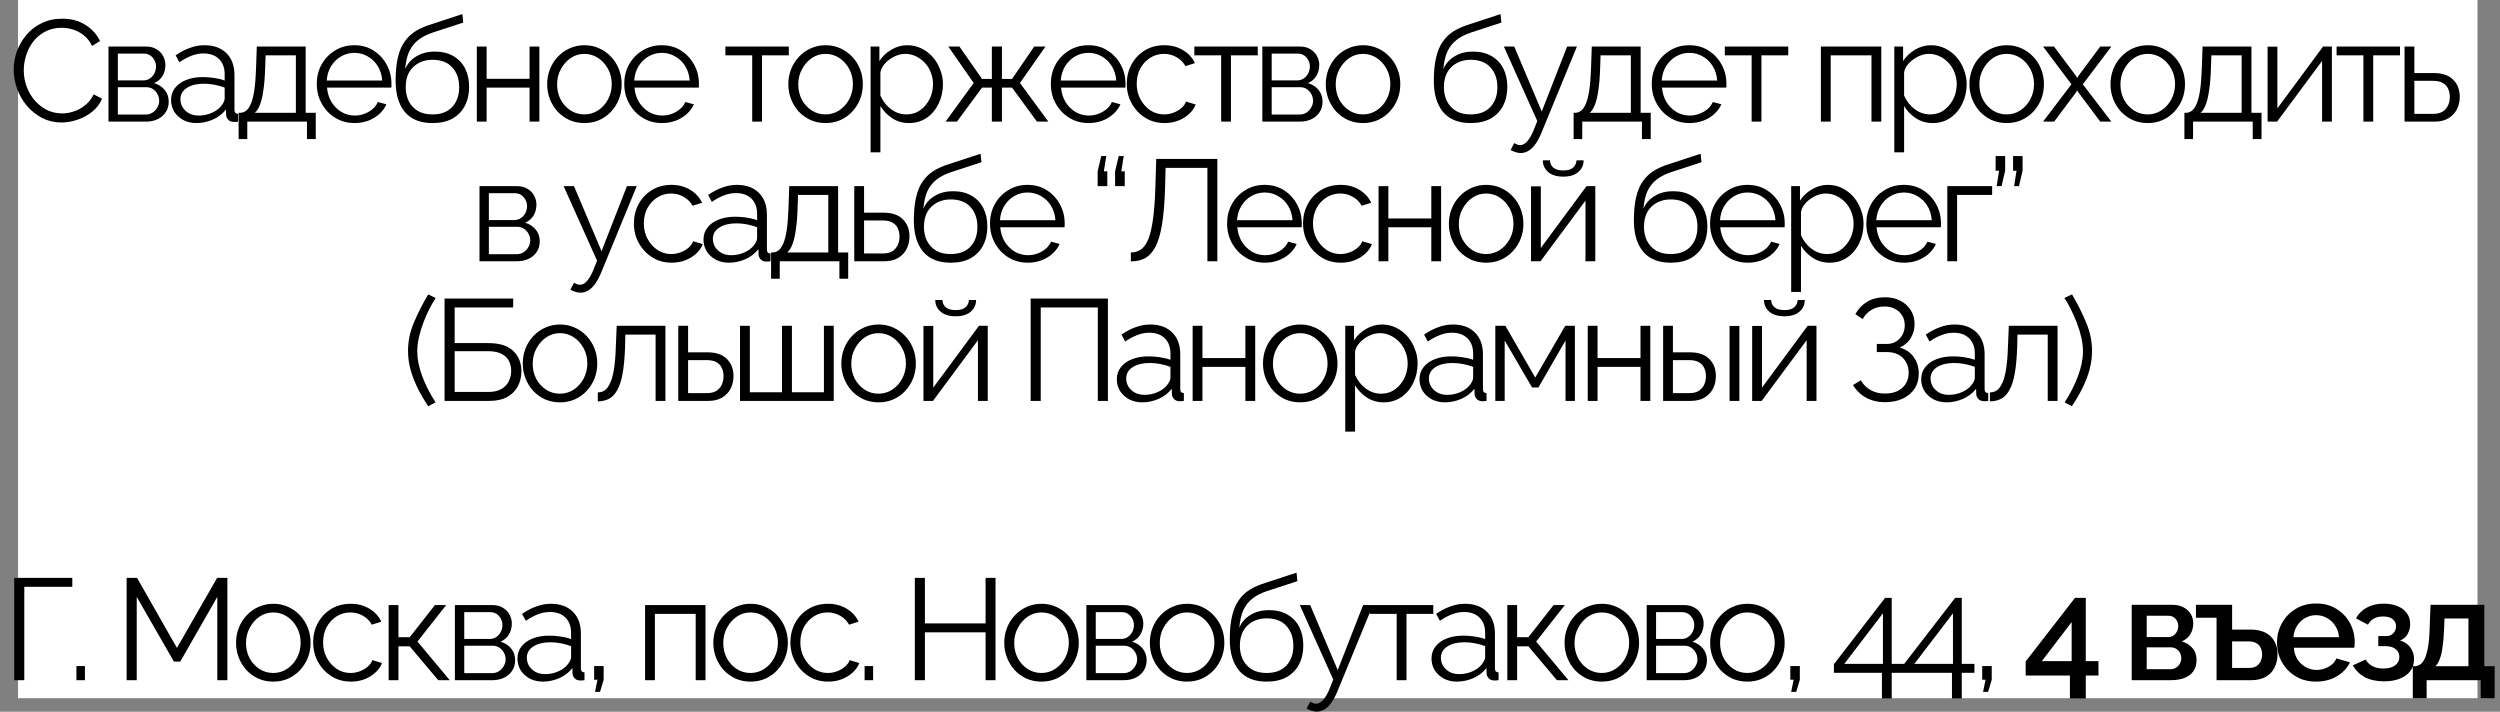 <?xml version="1.0" encoding="UTF-8"?> <svg xmlns="http://www.w3.org/2000/svg" width="555" height="158" viewBox="0 0 555 158" fill="none"><rect x="0" y="0" width="555" height="158" fill="#808080" stroke="none"/><rect x="4" width="546" height="155" fill="white"></rect><path d="M3.038 15.48C3.038 14.093 3.272 12.739 3.742 11.416C4.232 10.072 4.936 8.856 5.854 7.768C6.771 6.659 7.902 5.784 9.246 5.144C10.59 4.483 12.115 4.152 13.822 4.152C15.848 4.152 17.576 4.621 19.006 5.56C20.456 6.477 21.523 7.661 22.206 9.112L20.446 10.2C19.955 9.197 19.336 8.408 18.59 7.832C17.843 7.235 17.043 6.808 16.19 6.552C15.358 6.296 14.526 6.168 13.694 6.168C12.328 6.168 11.123 6.445 10.078 7C9.032 7.533 8.147 8.259 7.422 9.176C6.718 10.072 6.184 11.085 5.822 12.216C5.459 13.325 5.278 14.456 5.278 15.608C5.278 16.867 5.491 18.072 5.918 19.224C6.344 20.376 6.942 21.4 7.71 22.296C8.478 23.171 9.374 23.875 10.398 24.408C11.443 24.92 12.574 25.176 13.79 25.176C14.643 25.176 15.518 25.027 16.414 24.728C17.31 24.429 18.142 23.971 18.91 23.352C19.699 22.733 20.328 21.933 20.798 20.952L22.654 21.912C22.184 23.043 21.459 24.003 20.478 24.792C19.496 25.581 18.398 26.179 17.182 26.584C15.987 26.989 14.814 27.192 13.662 27.192C12.104 27.192 10.675 26.861 9.374 26.2C8.072 25.517 6.942 24.621 5.982 23.512C5.043 22.381 4.318 21.123 3.806 19.736C3.294 18.328 3.038 16.909 3.038 15.48ZM24.079 27V10.328H32.399C33.338 10.328 34.127 10.531 34.767 10.936C35.407 11.32 35.887 11.821 36.207 12.44C36.549 13.059 36.719 13.72 36.719 14.424C36.719 15.32 36.506 16.131 36.079 16.856C35.653 17.56 35.034 18.093 34.223 18.456C35.183 18.733 35.962 19.235 36.559 19.96C37.157 20.685 37.455 21.56 37.455 22.584C37.455 23.48 37.231 24.259 36.783 24.92C36.357 25.581 35.759 26.093 34.991 26.456C34.245 26.819 33.381 27 32.399 27H24.079ZM26.159 25.432H32.335C32.89 25.432 33.391 25.293 33.839 25.016C34.309 24.717 34.671 24.333 34.927 23.864C35.205 23.395 35.343 22.904 35.343 22.392C35.343 21.837 35.215 21.336 34.959 20.888C34.703 20.419 34.362 20.045 33.935 19.768C33.509 19.491 33.018 19.352 32.463 19.352H26.159V25.432ZM26.159 17.848H31.823C32.378 17.848 32.869 17.699 33.295 17.4C33.722 17.101 34.053 16.717 34.287 16.248C34.522 15.779 34.639 15.288 34.639 14.776C34.639 14.008 34.383 13.336 33.871 12.76C33.381 12.184 32.741 11.896 31.951 11.896H26.159V17.848ZM37.972 22.2C37.972 21.155 38.271 20.259 38.868 19.512C39.466 18.744 40.287 18.157 41.332 17.752C42.399 17.325 43.626 17.112 45.012 17.112C45.823 17.112 46.666 17.176 47.54 17.304C48.415 17.432 49.194 17.624 49.876 17.88V16.472C49.876 15.064 49.46 13.944 48.628 13.112C47.796 12.28 46.644 11.864 45.172 11.864C44.276 11.864 43.391 12.035 42.516 12.376C41.663 12.696 40.767 13.176 39.828 13.816L38.996 12.28C40.084 11.533 41.151 10.979 42.196 10.616C43.242 10.232 44.308 10.04 45.396 10.04C47.444 10.04 49.066 10.627 50.26 11.8C51.455 12.973 52.052 14.595 52.052 16.664V24.376C52.052 24.675 52.116 24.899 52.244 25.048C52.372 25.176 52.575 25.251 52.852 25.272V27C52.618 27.021 52.415 27.043 52.244 27.064C52.074 27.085 51.946 27.085 51.86 27.064C51.327 27.043 50.922 26.872 50.644 26.552C50.367 26.232 50.218 25.891 50.196 25.528L50.164 24.312C49.418 25.272 48.447 26.019 47.252 26.552C46.058 27.064 44.842 27.32 43.604 27.32C42.538 27.32 41.567 27.096 40.692 26.648C39.839 26.179 39.167 25.56 38.676 24.792C38.207 24.003 37.972 23.139 37.972 22.2ZM49.14 23.48C49.375 23.181 49.556 22.893 49.684 22.616C49.812 22.339 49.876 22.093 49.876 21.88V19.448C49.151 19.171 48.394 18.957 47.604 18.808C46.836 18.659 46.058 18.584 45.268 18.584C43.711 18.584 42.452 18.893 41.492 19.512C40.532 20.131 40.052 20.973 40.052 22.04C40.052 22.659 40.212 23.245 40.532 23.8C40.852 24.333 41.322 24.781 41.94 25.144C42.559 25.485 43.284 25.656 44.116 25.656C45.162 25.656 46.132 25.453 47.028 25.048C47.946 24.643 48.65 24.12 49.14 23.48ZM52.978 30.872V25.048H53.266C53.756 25.048 54.204 24.899 54.61 24.6C55.015 24.301 55.378 23.779 55.698 23.032C56.018 22.285 56.274 21.261 56.466 19.96C56.658 18.637 56.786 16.973 56.85 14.968L57.01 10.328H67.858V25.048H70.098V30.872H68.146V27H54.898V30.872H52.978ZM56.562 25.048H65.682V12.28H58.962L58.866 15.16C58.802 17.144 58.663 18.808 58.45 20.152C58.258 21.475 58.002 22.531 57.682 23.32C57.383 24.088 57.01 24.664 56.562 25.048ZM78.676 27.32C77.482 27.32 76.372 27.096 75.348 26.648C74.324 26.179 73.439 25.549 72.692 24.76C71.946 23.949 71.359 23.021 70.932 21.976C70.527 20.931 70.324 19.811 70.324 18.616C70.324 17.059 70.676 15.629 71.38 14.328C72.106 13.027 73.098 11.992 74.356 11.224C75.615 10.435 77.044 10.04 78.644 10.04C80.287 10.04 81.716 10.435 82.932 11.224C84.17 12.013 85.14 13.059 85.844 14.36C86.548 15.64 86.9 17.048 86.9 18.584C86.9 18.755 86.9 18.925 86.9 19.096C86.9 19.245 86.89 19.363 86.868 19.448H72.596C72.703 20.643 73.034 21.709 73.588 22.648C74.164 23.565 74.9 24.301 75.796 24.856C76.714 25.389 77.706 25.656 78.772 25.656C79.86 25.656 80.884 25.379 81.844 24.824C82.826 24.269 83.508 23.544 83.892 22.648L85.78 23.16C85.439 23.949 84.916 24.664 84.212 25.304C83.508 25.944 82.676 26.445 81.716 26.808C80.778 27.149 79.764 27.32 78.676 27.32ZM72.532 17.88H84.852C84.767 16.664 84.436 15.597 83.86 14.68C83.306 13.763 82.57 13.048 81.652 12.536C80.756 12.003 79.764 11.736 78.676 11.736C77.588 11.736 76.596 12.003 75.7 12.536C74.804 13.048 74.068 13.773 73.492 14.712C72.938 15.629 72.618 16.685 72.532 17.88ZM95.986 27.32C93.297 27.32 91.26 26.499 89.874 24.856C88.508 23.192 87.826 20.899 87.826 17.976C87.826 15.907 87.996 14.157 88.338 12.728C88.679 11.299 89.18 10.125 89.841 9.208C90.503 8.269 91.314 7.501 92.273 6.904C93.255 6.307 94.375 5.816 95.633 5.432L102.642 3.128L102.834 5.016L96.082 7.224C94.802 7.651 93.735 8.195 92.882 8.856C92.028 9.517 91.356 10.36 90.865 11.384C90.396 12.387 90.087 13.699 89.938 15.32C90.492 14.083 91.346 13.133 92.498 12.472C93.65 11.789 94.983 11.448 96.498 11.448C98.119 11.448 99.495 11.779 100.626 12.44C101.778 13.101 102.652 14.019 103.25 15.192C103.847 16.365 104.146 17.72 104.146 19.256C104.146 20.877 103.826 22.296 103.186 23.512C102.567 24.707 101.65 25.645 100.434 26.328C99.239 26.989 97.756 27.32 95.986 27.32ZM95.986 25.4C97.884 25.4 99.346 24.856 100.37 23.768C101.415 22.659 101.938 21.187 101.938 19.352C101.938 17.56 101.426 16.099 100.402 14.968C99.399 13.837 97.927 13.272 95.986 13.272C94.876 13.272 93.874 13.507 92.978 13.976C92.082 14.445 91.367 15.128 90.834 16.024C90.322 16.92 90.066 18.029 90.066 19.352C90.066 20.504 90.29 21.539 90.737 22.456C91.207 23.373 91.879 24.099 92.754 24.632C93.628 25.144 94.706 25.4 95.986 25.4ZM105.854 27V10.328H108.03V17.496H117.566V10.328H119.742V27H117.566V19.448H108.03V27H105.854ZM129.727 27.32C128.532 27.32 127.423 27.096 126.399 26.648C125.396 26.179 124.521 25.549 123.775 24.76C123.049 23.949 122.484 23.032 122.079 22.008C121.673 20.963 121.471 19.864 121.471 18.712C121.471 17.517 121.673 16.408 122.079 15.384C122.484 14.339 123.06 13.421 123.807 12.632C124.553 11.821 125.428 11.192 126.431 10.744C127.455 10.275 128.564 10.04 129.759 10.04C130.953 10.04 132.052 10.275 133.055 10.744C134.057 11.192 134.932 11.821 135.679 12.632C136.425 13.421 137.001 14.339 137.407 15.384C137.812 16.408 138.015 17.517 138.015 18.712C138.015 19.864 137.812 20.963 137.407 22.008C137.001 23.032 136.425 23.949 135.679 24.76C134.953 25.549 134.079 26.179 133.055 26.648C132.052 27.096 130.943 27.32 129.727 27.32ZM123.679 18.744C123.679 19.981 123.945 21.112 124.479 22.136C125.033 23.139 125.769 23.939 126.687 24.536C127.604 25.112 128.617 25.4 129.727 25.4C130.836 25.4 131.849 25.101 132.767 24.504C133.684 23.907 134.42 23.096 134.975 22.072C135.529 21.027 135.807 19.896 135.807 18.68C135.807 17.443 135.529 16.312 134.975 15.288C134.42 14.264 133.684 13.453 132.767 12.856C131.849 12.259 130.836 11.96 129.727 11.96C128.617 11.96 127.604 12.269 126.687 12.888C125.791 13.507 125.065 14.328 124.511 15.352C123.956 16.355 123.679 17.485 123.679 18.744ZM146.934 27.32C145.739 27.32 144.63 27.096 143.606 26.648C142.582 26.179 141.696 25.549 140.95 24.76C140.203 23.949 139.616 23.021 139.19 21.976C138.784 20.931 138.582 19.811 138.582 18.616C138.582 17.059 138.934 15.629 139.638 14.328C140.363 13.027 141.355 11.992 142.614 11.224C143.872 10.435 145.302 10.04 146.902 10.04C148.544 10.04 149.974 10.435 151.19 11.224C152.427 12.013 153.398 13.059 154.102 14.36C154.806 15.64 155.158 17.048 155.158 18.584C155.158 18.755 155.158 18.925 155.158 19.096C155.158 19.245 155.147 19.363 155.126 19.448H140.854C140.96 20.643 141.291 21.709 141.846 22.648C142.422 23.565 143.158 24.301 144.054 24.856C144.971 25.389 145.963 25.656 147.03 25.656C148.118 25.656 149.142 25.379 150.102 24.824C151.083 24.269 151.766 23.544 152.15 22.648L154.038 23.16C153.696 23.949 153.174 24.664 152.47 25.304C151.766 25.944 150.934 26.445 149.974 26.808C149.035 27.149 148.022 27.32 146.934 27.32ZM140.79 17.88H153.11C153.024 16.664 152.694 15.597 152.118 14.68C151.563 13.763 150.827 13.048 149.91 12.536C149.014 12.003 148.022 11.736 146.934 11.736C145.846 11.736 144.854 12.003 143.958 12.536C143.062 13.048 142.326 13.773 141.75 14.712C141.195 15.629 140.875 16.685 140.79 17.88ZM166.991 27V12.28H161.039V10.328H175.119V12.28H169.167V27H166.991ZM183.265 27.32C182.071 27.32 180.961 27.096 179.937 26.648C178.935 26.179 178.06 25.549 177.313 24.76C176.588 23.949 176.023 23.032 175.617 22.008C175.212 20.963 175.009 19.864 175.009 18.712C175.009 17.517 175.212 16.408 175.617 15.384C176.023 14.339 176.599 13.421 177.345 12.632C178.092 11.821 178.967 11.192 179.969 10.744C180.993 10.275 182.103 10.04 183.297 10.04C184.492 10.04 185.591 10.275 186.593 10.744C187.596 11.192 188.471 11.821 189.217 12.632C189.964 13.421 190.54 14.339 190.945 15.384C191.351 16.408 191.553 17.517 191.553 18.712C191.553 19.864 191.351 20.963 190.945 22.008C190.54 23.032 189.964 23.949 189.217 24.76C188.492 25.549 187.617 26.179 186.593 26.648C185.591 27.096 184.481 27.32 183.265 27.32ZM177.217 18.744C177.217 19.981 177.484 21.112 178.017 22.136C178.572 23.139 179.308 23.939 180.225 24.536C181.143 25.112 182.156 25.4 183.265 25.4C184.375 25.4 185.388 25.101 186.305 24.504C187.223 23.907 187.959 23.096 188.513 22.072C189.068 21.027 189.345 19.896 189.345 18.68C189.345 17.443 189.068 16.312 188.513 15.288C187.959 14.264 187.223 13.453 186.305 12.856C185.388 12.259 184.375 11.96 183.265 11.96C182.156 11.96 181.143 12.269 180.225 12.888C179.329 13.507 178.604 14.328 178.049 15.352C177.495 16.355 177.217 17.485 177.217 18.744ZM201.785 27.32C200.398 27.32 199.15 26.957 198.041 26.232C196.953 25.507 196.089 24.611 195.449 23.544V33.816H193.273V10.328H195.225V13.56C195.886 12.515 196.771 11.672 197.881 11.032C198.99 10.371 200.174 10.04 201.433 10.04C202.585 10.04 203.641 10.285 204.601 10.776C205.561 11.245 206.393 11.885 207.097 12.696C207.801 13.507 208.345 14.435 208.729 15.48C209.134 16.504 209.337 17.571 209.337 18.68C209.337 20.237 209.017 21.677 208.377 23C207.758 24.301 206.883 25.347 205.753 26.136C204.622 26.925 203.299 27.32 201.785 27.32ZM201.177 25.4C202.094 25.4 202.915 25.219 203.641 24.856C204.366 24.472 204.985 23.96 205.497 23.32C206.03 22.68 206.435 21.965 206.713 21.176C206.99 20.365 207.129 19.533 207.129 18.68C207.129 17.784 206.969 16.931 206.649 16.12C206.35 15.309 205.913 14.595 205.337 13.976C204.761 13.357 204.099 12.867 203.353 12.504C202.606 12.141 201.795 11.96 200.921 11.96C200.366 11.96 199.79 12.067 199.193 12.28C198.595 12.493 198.019 12.803 197.465 13.208C196.931 13.592 196.483 14.029 196.121 14.52C195.758 15.011 195.534 15.533 195.449 16.088V21.208C195.79 21.997 196.249 22.712 196.825 23.352C197.401 23.971 198.062 24.472 198.809 24.856C199.577 25.219 200.366 25.4 201.177 25.4ZM209.918 27L216.158 18.424L210.526 10.328H212.99L218.014 17.528H220.191V10.328H222.431V17.528H224.67L229.599 10.328H232.094L226.431 18.424L232.735 27H230.207L224.67 19.448H222.431V27H220.191V19.448H218.014L212.446 27H209.918ZM241.633 27.32C240.438 27.32 239.329 27.096 238.305 26.648C237.281 26.179 236.395 25.549 235.649 24.76C234.902 23.949 234.315 23.021 233.889 21.976C233.483 20.931 233.281 19.811 233.281 18.616C233.281 17.059 233.633 15.629 234.337 14.328C235.062 13.027 236.054 11.992 237.313 11.224C238.571 10.435 240.001 10.04 241.601 10.04C243.243 10.04 244.673 10.435 245.889 11.224C247.126 12.013 248.097 13.059 248.801 14.36C249.505 15.64 249.857 17.048 249.857 18.584C249.857 18.755 249.857 18.925 249.857 19.096C249.857 19.245 249.846 19.363 249.825 19.448H235.553C235.659 20.643 235.99 21.709 236.545 22.648C237.121 23.565 237.857 24.301 238.753 24.856C239.67 25.389 240.662 25.656 241.729 25.656C242.817 25.656 243.841 25.379 244.801 24.824C245.782 24.269 246.465 23.544 246.849 22.648L248.737 23.16C248.395 23.949 247.873 24.664 247.169 25.304C246.465 25.944 245.633 26.445 244.673 26.808C243.734 27.149 242.721 27.32 241.633 27.32ZM235.489 17.88H247.809C247.723 16.664 247.393 15.597 246.817 14.68C246.262 13.763 245.526 13.048 244.609 12.536C243.713 12.003 242.721 11.736 241.633 11.736C240.545 11.736 239.553 12.003 238.657 12.536C237.761 13.048 237.025 13.773 236.449 14.712C235.894 15.629 235.574 16.685 235.489 17.88ZM258.526 27.32C257.31 27.32 256.19 27.096 255.166 26.648C254.163 26.179 253.278 25.539 252.51 24.728C251.763 23.917 251.176 22.989 250.75 21.944C250.344 20.899 250.142 19.789 250.142 18.616C250.142 17.037 250.494 15.597 251.198 14.296C251.902 12.995 252.883 11.96 254.142 11.192C255.4 10.424 256.851 10.04 258.494 10.04C260.051 10.04 261.427 10.403 262.622 11.128C263.816 11.832 264.702 12.792 265.278 14.008L263.166 14.68C262.696 13.827 262.035 13.165 261.182 12.696C260.35 12.205 259.422 11.96 258.398 11.96C257.288 11.96 256.275 12.248 255.358 12.824C254.44 13.4 253.704 14.189 253.15 15.192C252.616 16.195 252.35 17.336 252.35 18.616C252.35 19.875 252.627 21.016 253.182 22.04C253.736 23.064 254.472 23.885 255.39 24.504C256.307 25.101 257.32 25.4 258.43 25.4C259.155 25.4 259.848 25.272 260.51 25.016C261.192 24.76 261.779 24.419 262.27 23.992C262.782 23.544 263.123 23.064 263.294 22.552L265.438 23.192C265.139 23.981 264.638 24.696 263.934 25.336C263.251 25.955 262.44 26.445 261.502 26.808C260.584 27.149 259.592 27.32 258.526 27.32ZM271.096 27V12.28H265.144V10.328H279.224V12.28H273.272V27H271.096ZM280.234 27V10.328H288.554C289.493 10.328 290.282 10.531 290.922 10.936C291.562 11.32 292.042 11.821 292.362 12.44C292.704 13.059 292.874 13.72 292.874 14.424C292.874 15.32 292.661 16.131 292.234 16.856C291.808 17.56 291.189 18.093 290.378 18.456C291.338 18.733 292.117 19.235 292.714 19.96C293.312 20.685 293.61 21.56 293.61 22.584C293.61 23.48 293.386 24.259 292.938 24.92C292.512 25.581 291.914 26.093 291.146 26.456C290.4 26.819 289.536 27 288.554 27H280.234ZM282.314 25.432H288.49C289.045 25.432 289.546 25.293 289.994 25.016C290.464 24.717 290.826 24.333 291.082 23.864C291.36 23.395 291.498 22.904 291.498 22.392C291.498 21.837 291.37 21.336 291.114 20.888C290.858 20.419 290.517 20.045 290.09 19.768C289.664 19.491 289.173 19.352 288.618 19.352H282.314V25.432ZM282.314 17.848H287.978C288.533 17.848 289.024 17.699 289.45 17.4C289.877 17.101 290.208 16.717 290.442 16.248C290.677 15.779 290.794 15.288 290.794 14.776C290.794 14.008 290.538 13.336 290.026 12.76C289.536 12.184 288.896 11.896 288.106 11.896H282.314V17.848ZM302.575 27.32C301.381 27.32 300.271 27.096 299.247 26.648C298.245 26.179 297.37 25.549 296.623 24.76C295.898 23.949 295.333 23.032 294.927 22.008C294.522 20.963 294.319 19.864 294.319 18.712C294.319 17.517 294.522 16.408 294.927 15.384C295.333 14.339 295.909 13.421 296.655 12.632C297.402 11.821 298.277 11.192 299.279 10.744C300.303 10.275 301.413 10.04 302.607 10.04C303.802 10.04 304.901 10.275 305.903 10.744C306.906 11.192 307.781 11.821 308.527 12.632C309.274 13.421 309.85 14.339 310.255 15.384C310.661 16.408 310.863 17.517 310.863 18.712C310.863 19.864 310.661 20.963 310.255 22.008C309.85 23.032 309.274 23.949 308.527 24.76C307.802 25.549 306.927 26.179 305.903 26.648C304.901 27.096 303.791 27.32 302.575 27.32ZM296.527 18.744C296.527 19.981 296.794 21.112 297.327 22.136C297.882 23.139 298.618 23.939 299.535 24.536C300.453 25.112 301.466 25.4 302.575 25.4C303.685 25.4 304.698 25.101 305.615 24.504C306.533 23.907 307.269 23.096 307.823 22.072C308.378 21.027 308.655 19.896 308.655 18.68C308.655 17.443 308.378 16.312 307.823 15.288C307.269 14.264 306.533 13.453 305.615 12.856C304.698 12.259 303.685 11.96 302.575 11.96C301.466 11.96 300.453 12.269 299.535 12.888C298.639 13.507 297.914 14.328 297.359 15.352C296.805 16.355 296.527 17.485 296.527 18.744ZM326.467 27.32C323.779 27.32 321.741 26.499 320.355 24.856C318.989 23.192 318.307 20.899 318.307 17.976C318.307 15.907 318.477 14.157 318.819 12.728C319.16 11.299 319.661 10.125 320.323 9.208C320.984 8.269 321.795 7.501 322.755 6.904C323.736 6.307 324.856 5.816 326.115 5.432L333.123 3.128L333.315 5.016L326.563 7.224C325.283 7.651 324.216 8.195 323.363 8.856C322.509 9.517 321.837 10.36 321.347 11.384C320.877 12.387 320.568 13.699 320.419 15.32C320.973 14.083 321.827 13.133 322.979 12.472C324.131 11.789 325.464 11.448 326.979 11.448C328.6 11.448 329.976 11.779 331.107 12.44C332.259 13.101 333.133 14.019 333.731 15.192C334.328 16.365 334.627 17.72 334.627 19.256C334.627 20.877 334.307 22.296 333.667 23.512C333.048 24.707 332.131 25.645 330.915 26.328C329.72 26.989 328.237 27.32 326.467 27.32ZM326.467 25.4C328.365 25.4 329.827 24.856 330.851 23.768C331.896 22.659 332.419 21.187 332.419 19.352C332.419 17.56 331.907 16.099 330.883 14.968C329.88 13.837 328.408 13.272 326.467 13.272C325.357 13.272 324.355 13.507 323.459 13.976C322.563 14.445 321.848 15.128 321.315 16.024C320.803 16.92 320.547 18.029 320.547 19.352C320.547 20.504 320.771 21.539 321.219 22.456C321.688 23.373 322.36 24.099 323.235 24.632C324.109 25.144 325.187 25.4 326.467 25.4ZM337.598 33.976C337.235 33.976 336.862 33.912 336.478 33.784C336.115 33.677 335.742 33.517 335.358 33.304L336.158 31.768C336.392 31.896 336.606 32.003 336.798 32.088C337.011 32.173 337.235 32.216 337.47 32.216C338.024 32.216 338.547 31.939 339.038 31.384C339.528 30.829 339.998 30.019 340.446 28.952L341.278 26.872L333.854 10.328H336.158L342.27 24.76L347.902 10.328H350.078L342.142 29.624C341.715 30.627 341.267 31.448 340.798 32.088C340.328 32.728 339.827 33.197 339.294 33.496C338.76 33.816 338.195 33.976 337.598 33.976ZM349.342 30.872V25.048H349.63C350.12 25.048 350.568 24.899 350.974 24.6C351.379 24.301 351.742 23.779 352.062 23.032C352.382 22.285 352.638 21.261 352.83 19.96C353.022 18.637 353.15 16.973 353.214 14.968L353.374 10.328H364.222V25.048H366.462V30.872H364.51V27H351.262V30.872H349.342ZM352.926 25.048H362.046V12.28H355.326L355.23 15.16C355.166 17.144 355.027 18.808 354.814 20.152C354.622 21.475 354.366 22.531 354.046 23.32C353.747 24.088 353.374 24.664 352.926 25.048ZM375.04 27.32C373.845 27.32 372.736 27.096 371.712 26.648C370.688 26.179 369.803 25.549 369.056 24.76C368.309 23.949 367.723 23.021 367.296 21.976C366.891 20.931 366.688 19.811 366.688 18.616C366.688 17.059 367.04 15.629 367.744 14.328C368.469 13.027 369.461 11.992 370.72 11.224C371.979 10.435 373.408 10.04 375.008 10.04C376.651 10.04 378.08 10.435 379.296 11.224C380.533 12.013 381.504 13.059 382.208 14.36C382.912 15.64 383.264 17.048 383.264 18.584C383.264 18.755 383.264 18.925 383.264 19.096C383.264 19.245 383.253 19.363 383.232 19.448H368.96C369.067 20.643 369.397 21.709 369.952 22.648C370.528 23.565 371.264 24.301 372.16 24.856C373.077 25.389 374.069 25.656 375.136 25.656C376.224 25.656 377.248 25.379 378.208 24.824C379.189 24.269 379.872 23.544 380.256 22.648L382.144 23.16C381.803 23.949 381.28 24.664 380.576 25.304C379.872 25.944 379.04 26.445 378.08 26.808C377.141 27.149 376.128 27.32 375.04 27.32ZM368.896 17.88H381.216C381.131 16.664 380.8 15.597 380.224 14.68C379.669 13.763 378.933 13.048 378.016 12.536C377.12 12.003 376.128 11.736 375.04 11.736C373.952 11.736 372.96 12.003 372.064 12.536C371.168 13.048 370.432 13.773 369.856 14.712C369.301 15.629 368.981 16.685 368.896 17.88ZM388.861 27V12.28H382.909V10.328H396.989V12.28H391.037V27H388.861ZM404.235 27V10.328H417.643V27H415.467V12.28H406.411V27H404.235ZM429.047 27.32C427.66 27.32 426.412 26.957 425.303 26.232C424.215 25.507 423.351 24.611 422.711 23.544V33.816H420.535V10.328H422.487V13.56C423.148 12.515 424.034 11.672 425.143 11.032C426.252 10.371 427.436 10.04 428.695 10.04C429.847 10.04 430.903 10.285 431.863 10.776C432.823 11.245 433.655 11.885 434.359 12.696C435.063 13.507 435.607 14.435 435.991 15.48C436.396 16.504 436.599 17.571 436.599 18.68C436.599 20.237 436.279 21.677 435.639 23C435.02 24.301 434.146 25.347 433.015 26.136C431.884 26.925 430.562 27.32 429.047 27.32ZM428.439 25.4C429.356 25.4 430.178 25.219 430.903 24.856C431.628 24.472 432.247 23.96 432.759 23.32C433.292 22.68 433.698 21.965 433.975 21.176C434.252 20.365 434.391 19.533 434.391 18.68C434.391 17.784 434.231 16.931 433.911 16.12C433.612 15.309 433.175 14.595 432.599 13.976C432.023 13.357 431.362 12.867 430.615 12.504C429.868 12.141 429.058 11.96 428.183 11.96C427.628 11.96 427.052 12.067 426.455 12.28C425.858 12.493 425.282 12.803 424.727 13.208C424.194 13.592 423.746 14.029 423.383 14.52C423.02 15.011 422.796 15.533 422.711 16.088V21.208C423.052 21.997 423.511 22.712 424.087 23.352C424.663 23.971 425.324 24.472 426.071 24.856C426.839 25.219 427.628 25.4 428.439 25.4ZM445.469 27.32C444.274 27.32 443.165 27.096 442.141 26.648C441.138 26.179 440.264 25.549 439.517 24.76C438.792 23.949 438.226 23.032 437.821 22.008C437.416 20.963 437.213 19.864 437.213 18.712C437.213 17.517 437.416 16.408 437.821 15.384C438.226 14.339 438.802 13.421 439.549 12.632C440.296 11.821 441.17 11.192 442.173 10.744C443.197 10.275 444.306 10.04 445.501 10.04C446.696 10.04 447.794 10.275 448.797 10.744C449.8 11.192 450.674 11.821 451.421 12.632C452.168 13.421 452.744 14.339 453.149 15.384C453.554 16.408 453.757 17.517 453.757 18.712C453.757 19.864 453.554 20.963 453.149 22.008C452.744 23.032 452.168 23.949 451.421 24.76C450.696 25.549 449.821 26.179 448.797 26.648C447.794 27.096 446.685 27.32 445.469 27.32ZM439.421 18.744C439.421 19.981 439.688 21.112 440.221 22.136C440.776 23.139 441.512 23.939 442.429 24.536C443.346 25.112 444.36 25.4 445.469 25.4C446.578 25.4 447.592 25.101 448.509 24.504C449.426 23.907 450.162 23.096 450.717 22.072C451.272 21.027 451.549 19.896 451.549 18.68C451.549 17.443 451.272 16.312 450.717 15.288C450.162 14.264 449.426 13.453 448.509 12.856C447.592 12.259 446.578 11.96 445.469 11.96C444.36 11.96 443.346 12.269 442.429 12.888C441.533 13.507 440.808 14.328 440.253 15.352C439.698 16.355 439.421 17.485 439.421 18.744ZM455.988 10.328L460.884 16.856L461.14 17.336L461.396 16.856L466.26 10.328H468.724L462.388 18.712L468.724 27H466.26L461.396 20.504L461.14 20.056L460.884 20.504L456.02 27H453.556L459.86 18.712L453.556 10.328H455.988ZM476.785 27.32C475.591 27.32 474.481 27.096 473.457 26.648C472.455 26.179 471.58 25.549 470.833 24.76C470.108 23.949 469.543 23.032 469.137 22.008C468.732 20.963 468.529 19.864 468.529 18.712C468.529 17.517 468.732 16.408 469.137 15.384C469.543 14.339 470.119 13.421 470.865 12.632C471.612 11.821 472.487 11.192 473.489 10.744C474.513 10.275 475.623 10.04 476.817 10.04C478.012 10.04 479.111 10.275 480.113 10.744C481.116 11.192 481.991 11.821 482.737 12.632C483.484 13.421 484.06 14.339 484.465 15.384C484.871 16.408 485.073 17.517 485.073 18.712C485.073 19.864 484.871 20.963 484.465 22.008C484.06 23.032 483.484 23.949 482.737 24.76C482.012 25.549 481.137 26.179 480.113 26.648C479.111 27.096 478.001 27.32 476.785 27.32ZM470.737 18.744C470.737 19.981 471.004 21.112 471.537 22.136C472.092 23.139 472.828 23.939 473.745 24.536C474.663 25.112 475.676 25.4 476.785 25.4C477.895 25.4 478.908 25.101 479.825 24.504C480.743 23.907 481.479 23.096 482.033 22.072C482.588 21.027 482.865 19.896 482.865 18.68C482.865 17.443 482.588 16.312 482.033 15.288C481.479 14.264 480.743 13.453 479.825 12.856C478.908 12.259 477.895 11.96 476.785 11.96C475.676 11.96 474.663 12.269 473.745 12.888C472.849 13.507 472.124 14.328 471.569 15.352C471.015 16.355 470.737 17.485 470.737 18.744ZM484.937 30.872V25.048H485.225C485.715 25.048 486.163 24.899 486.569 24.6C486.974 24.301 487.337 23.779 487.657 23.032C487.977 22.285 488.233 21.261 488.425 19.96C488.617 18.637 488.745 16.973 488.809 14.968L488.969 10.328H499.817V25.048H502.057V30.872H500.105V27H486.857V30.872H484.937ZM488.521 25.048H497.641V12.28H490.921L490.825 15.16C490.761 17.144 490.622 18.808 490.409 20.152C490.217 21.475 489.961 22.531 489.641 23.32C489.342 24.088 488.969 24.664 488.521 25.048ZM503.403 27V10.36H505.579V24.056L515.723 10.328H517.675V27H515.499V13.528L505.515 27H503.403ZM524.675 27V12.28H518.723V10.328H532.803V12.28H526.851V27H524.675ZM533.813 27V10.328H535.989V16.216H540.309C542.208 16.216 543.637 16.707 544.597 17.688C545.578 18.648 546.069 19.917 546.069 21.496C546.069 22.52 545.856 23.448 545.429 24.28C545.002 25.112 544.373 25.773 543.541 26.264C542.73 26.755 541.706 27 540.469 27H533.813ZM535.989 25.272H540.181C541.056 25.272 541.76 25.101 542.293 24.76C542.826 24.397 543.221 23.939 543.477 23.384C543.733 22.808 543.861 22.189 543.861 21.528C543.861 20.888 543.744 20.301 543.509 19.768C543.296 19.213 542.912 18.776 542.357 18.456C541.824 18.115 541.077 17.944 540.117 17.944H535.989V25.272ZM106.448 58V41.328H114.768C115.707 41.328 116.496 41.531 117.136 41.936C117.776 42.32 118.256 42.821 118.576 43.44C118.917 44.059 119.088 44.72 119.088 45.424C119.088 46.32 118.875 47.131 118.448 47.856C118.021 48.56 117.403 49.093 116.592 49.456C117.552 49.733 118.331 50.235 118.928 50.96C119.525 51.685 119.824 52.56 119.824 53.584C119.824 54.48 119.6 55.259 119.152 55.92C118.725 56.581 118.128 57.093 117.36 57.456C116.613 57.819 115.749 58 114.768 58H106.448ZM108.528 56.432H114.704C115.259 56.432 115.76 56.293 116.208 56.016C116.677 55.717 117.04 55.333 117.296 54.864C117.573 54.395 117.712 53.904 117.712 53.392C117.712 52.837 117.584 52.336 117.328 51.888C117.072 51.419 116.731 51.045 116.304 50.768C115.877 50.491 115.387 50.352 114.832 50.352H108.528V56.432ZM108.528 48.848H114.192C114.747 48.848 115.237 48.699 115.664 48.4C116.091 48.101 116.421 47.717 116.656 47.248C116.891 46.779 117.008 46.288 117.008 45.776C117.008 45.008 116.752 44.336 116.24 43.76C115.749 43.184 115.109 42.896 114.32 42.896H108.528V48.848ZM128.87 64.976C128.508 64.976 128.134 64.912 127.75 64.784C127.388 64.677 127.014 64.517 126.63 64.304L127.43 62.768C127.665 62.896 127.878 63.003 128.07 63.088C128.284 63.173 128.508 63.216 128.742 63.216C129.297 63.216 129.82 62.939 130.31 62.384C130.801 61.829 131.27 61.019 131.718 59.952L132.55 57.872L125.126 41.328H127.43L133.542 55.76L139.174 41.328H141.35L133.414 60.624C132.988 61.627 132.54 62.448 132.07 63.088C131.601 63.728 131.1 64.197 130.566 64.496C130.033 64.816 129.468 64.976 128.87 64.976ZM149.108 58.32C147.892 58.32 146.772 58.096 145.748 57.648C144.746 57.179 143.86 56.539 143.092 55.728C142.346 54.917 141.759 53.989 141.332 52.944C140.927 51.899 140.724 50.789 140.724 49.616C140.724 48.037 141.076 46.597 141.78 45.296C142.484 43.995 143.466 42.96 144.724 42.192C145.983 41.424 147.434 41.04 149.076 41.04C150.634 41.04 152.01 41.403 153.204 42.128C154.399 42.832 155.284 43.792 155.86 45.008L153.748 45.68C153.279 44.827 152.618 44.165 151.764 43.696C150.932 43.205 150.004 42.96 148.98 42.96C147.871 42.96 146.858 43.248 145.94 43.824C145.023 44.4 144.287 45.189 143.732 46.192C143.199 47.195 142.932 48.336 142.932 49.616C142.932 50.875 143.21 52.016 143.764 53.04C144.319 54.064 145.055 54.885 145.972 55.504C146.89 56.101 147.903 56.4 149.012 56.4C149.738 56.4 150.431 56.272 151.092 56.016C151.775 55.76 152.362 55.419 152.852 54.992C153.364 54.544 153.706 54.064 153.876 53.552L156.02 54.192C155.722 54.981 155.22 55.696 154.516 56.336C153.834 56.955 153.023 57.445 152.084 57.808C151.167 58.149 150.175 58.32 149.108 58.32ZM156.175 53.2C156.175 52.155 156.473 51.259 157.071 50.512C157.668 49.744 158.489 49.157 159.535 48.752C160.601 48.325 161.828 48.112 163.215 48.112C164.025 48.112 164.868 48.176 165.743 48.304C166.617 48.432 167.396 48.624 168.079 48.88V47.472C168.079 46.064 167.663 44.944 166.831 44.112C165.999 43.28 164.847 42.864 163.375 42.864C162.479 42.864 161.593 43.035 160.719 43.376C159.865 43.696 158.969 44.176 158.031 44.816L157.199 43.28C158.287 42.533 159.353 41.979 160.399 41.616C161.444 41.232 162.511 41.04 163.599 41.04C165.647 41.04 167.268 41.627 168.463 42.8C169.657 43.973 170.255 45.595 170.255 47.664V55.376C170.255 55.675 170.319 55.899 170.447 56.048C170.575 56.176 170.777 56.251 171.055 56.272V58C170.82 58.021 170.617 58.043 170.447 58.064C170.276 58.085 170.148 58.085 170.063 58.064C169.529 58.043 169.124 57.872 168.847 57.552C168.569 57.232 168.42 56.891 168.399 56.528L168.367 55.312C167.62 56.272 166.649 57.019 165.455 57.552C164.26 58.064 163.044 58.32 161.807 58.32C160.74 58.32 159.769 58.096 158.895 57.648C158.041 57.179 157.369 56.56 156.879 55.792C156.409 55.003 156.175 54.139 156.175 53.2ZM167.343 54.48C167.577 54.181 167.759 53.893 167.887 53.616C168.015 53.339 168.079 53.093 168.079 52.88V50.448C167.353 50.171 166.596 49.957 165.807 49.808C165.039 49.659 164.26 49.584 163.471 49.584C161.913 49.584 160.655 49.893 159.695 50.512C158.735 51.131 158.255 51.973 158.255 53.04C158.255 53.659 158.415 54.245 158.735 54.8C159.055 55.333 159.524 55.781 160.143 56.144C160.761 56.485 161.487 56.656 162.319 56.656C163.364 56.656 164.335 56.453 165.231 56.048C166.148 55.643 166.852 55.12 167.343 54.48ZM171.18 61.872V56.048H171.468C171.959 56.048 172.407 55.899 172.812 55.6C173.218 55.301 173.58 54.779 173.9 54.032C174.22 53.285 174.476 52.261 174.668 50.96C174.86 49.637 174.988 47.973 175.052 45.968L175.212 41.328H186.06V56.048H188.3V61.872H186.348V58H173.1V61.872H171.18ZM174.764 56.048H183.884V43.28H177.164L177.068 46.16C177.004 48.144 176.866 49.808 176.652 51.152C176.46 52.475 176.204 53.531 175.884 54.32C175.586 55.088 175.212 55.664 174.764 56.048ZM189.647 58V41.328H191.823V47.216H196.143C198.041 47.216 199.471 47.707 200.431 48.688C201.412 49.648 201.903 50.917 201.903 52.496C201.903 53.52 201.689 54.448 201.263 55.28C200.836 56.112 200.207 56.773 199.375 57.264C198.564 57.755 197.54 58 196.303 58H189.647ZM191.823 56.272H196.015C196.889 56.272 197.593 56.101 198.127 55.76C198.66 55.397 199.055 54.939 199.311 54.384C199.567 53.808 199.695 53.189 199.695 52.528C199.695 51.888 199.577 51.301 199.343 50.768C199.129 50.213 198.745 49.776 198.191 49.456C197.657 49.115 196.911 48.944 195.951 48.944H191.823V56.272ZM211.032 58.32C208.344 58.32 206.306 57.499 204.92 55.856C203.554 54.192 202.872 51.899 202.872 48.976C202.872 46.907 203.042 45.157 203.384 43.728C203.725 42.299 204.226 41.125 204.888 40.208C205.549 39.269 206.36 38.501 207.32 37.904C208.301 37.307 209.421 36.816 210.68 36.432L217.688 34.128L217.88 36.016L211.128 38.224C209.848 38.651 208.781 39.195 207.928 39.856C207.074 40.517 206.402 41.36 205.912 42.384C205.442 43.387 205.133 44.699 204.984 46.32C205.538 45.083 206.392 44.133 207.544 43.472C208.696 42.789 210.029 42.448 211.544 42.448C213.165 42.448 214.541 42.779 215.672 43.44C216.824 44.101 217.698 45.019 218.296 46.192C218.893 47.365 219.192 48.72 219.192 50.256C219.192 51.877 218.872 53.296 218.232 54.512C217.613 55.707 216.696 56.645 215.48 57.328C214.285 57.989 212.802 58.32 211.032 58.32ZM211.032 56.4C212.93 56.4 214.392 55.856 215.416 54.768C216.461 53.659 216.984 52.187 216.984 50.352C216.984 48.56 216.472 47.099 215.448 45.968C214.445 44.837 212.973 44.272 211.032 44.272C209.922 44.272 208.92 44.507 208.024 44.976C207.128 45.445 206.413 46.128 205.88 47.024C205.368 47.92 205.112 49.029 205.112 50.352C205.112 51.504 205.336 52.539 205.784 53.456C206.253 54.373 206.925 55.099 207.8 55.632C208.674 56.144 209.752 56.4 211.032 56.4ZM228.133 58.32C226.938 58.32 225.829 58.096 224.805 57.648C223.781 57.179 222.895 56.549 222.149 55.76C221.402 54.949 220.815 54.021 220.389 52.976C219.983 51.931 219.781 50.811 219.781 49.616C219.781 48.059 220.133 46.629 220.837 45.328C221.562 44.027 222.554 42.992 223.813 42.224C225.071 41.435 226.501 41.04 228.101 41.04C229.743 41.04 231.173 41.435 232.389 42.224C233.626 43.013 234.597 44.059 235.301 45.36C236.005 46.64 236.357 48.048 236.357 49.584C236.357 49.755 236.357 49.925 236.357 50.096C236.357 50.245 236.346 50.363 236.325 50.448H222.053C222.159 51.643 222.49 52.709 223.045 53.648C223.621 54.565 224.357 55.301 225.253 55.856C226.17 56.389 227.162 56.656 228.229 56.656C229.317 56.656 230.341 56.379 231.301 55.824C232.282 55.269 232.965 54.544 233.349 53.648L235.237 54.16C234.895 54.949 234.373 55.664 233.669 56.304C232.965 56.944 232.133 57.445 231.173 57.808C230.234 58.149 229.221 58.32 228.133 58.32ZM221.989 48.88H234.309C234.223 47.664 233.893 46.597 233.317 45.68C232.762 44.763 232.026 44.048 231.109 43.536C230.213 43.003 229.221 42.736 228.133 42.736C227.045 42.736 226.053 43.003 225.157 43.536C224.261 44.048 223.525 44.773 222.949 45.712C222.394 46.629 222.074 47.685 221.989 48.88ZM245.598 34.64L245.054 38.032H245.822V41.328H243.678V38.032L244.478 34.64H245.598ZM249.47 34.64L248.926 38.032H249.694V41.328H247.55V38.032L248.35 34.64H249.47ZM268.043 58V37.264H258.763L258.635 42.064C258.528 45.2 258.304 47.803 257.963 49.872C257.622 51.941 257.142 53.573 256.523 54.768C255.904 55.941 255.147 56.784 254.251 57.296C253.355 57.787 252.288 58.032 251.051 58.032V56.048C251.883 56.048 252.619 55.835 253.259 55.408C253.899 54.981 254.443 54.235 254.891 53.168C255.339 52.101 255.691 50.629 255.947 48.752C256.224 46.853 256.406 44.453 256.491 41.552L256.683 35.28H270.251V58H268.043ZM280.765 58.32C279.57 58.32 278.461 58.096 277.437 57.648C276.413 57.179 275.528 56.549 274.781 55.76C274.034 54.949 273.448 54.021 273.021 52.976C272.616 51.931 272.413 50.811 272.413 49.616C272.413 48.059 272.765 46.629 273.469 45.328C274.194 44.027 275.186 42.992 276.445 42.224C277.704 41.435 279.133 41.04 280.733 41.04C282.376 41.04 283.805 41.435 285.021 42.224C286.258 43.013 287.229 44.059 287.933 45.36C288.637 46.64 288.989 48.048 288.989 49.584C288.989 49.755 288.989 49.925 288.989 50.096C288.989 50.245 288.978 50.363 288.957 50.448H274.685C274.792 51.643 275.122 52.709 275.677 53.648C276.253 54.565 276.989 55.301 277.885 55.856C278.802 56.389 279.794 56.656 280.861 56.656C281.949 56.656 282.973 56.379 283.933 55.824C284.914 55.269 285.597 54.544 285.981 53.648L287.869 54.16C287.528 54.949 287.005 55.664 286.301 56.304C285.597 56.944 284.765 57.445 283.805 57.808C282.866 58.149 281.853 58.32 280.765 58.32ZM274.621 48.88H286.941C286.856 47.664 286.525 46.597 285.949 45.68C285.394 44.763 284.658 44.048 283.741 43.536C282.845 43.003 281.853 42.736 280.765 42.736C279.677 42.736 278.685 43.003 277.789 43.536C276.893 44.048 276.157 44.773 275.581 45.712C275.026 46.629 274.706 47.685 274.621 48.88ZM297.658 58.32C296.442 58.32 295.322 58.096 294.298 57.648C293.296 57.179 292.41 56.539 291.642 55.728C290.896 54.917 290.309 53.989 289.882 52.944C289.477 51.899 289.274 50.789 289.274 49.616C289.274 48.037 289.626 46.597 290.33 45.296C291.034 43.995 292.016 42.96 293.274 42.192C294.533 41.424 295.984 41.04 297.626 41.04C299.184 41.04 300.56 41.403 301.754 42.128C302.949 42.832 303.834 43.792 304.41 45.008L302.298 45.68C301.829 44.827 301.168 44.165 300.314 43.696C299.482 43.205 298.554 42.96 297.53 42.96C296.421 42.96 295.408 43.248 294.49 43.824C293.573 44.4 292.837 45.189 292.282 46.192C291.749 47.195 291.482 48.336 291.482 49.616C291.482 50.875 291.76 52.016 292.314 53.04C292.869 54.064 293.605 54.885 294.522 55.504C295.44 56.101 296.453 56.4 297.562 56.4C298.288 56.4 298.981 56.272 299.642 56.016C300.325 55.76 300.912 55.419 301.402 54.992C301.914 54.544 302.256 54.064 302.426 53.552L304.57 54.192C304.272 54.981 303.77 55.696 303.066 56.336C302.384 56.955 301.573 57.445 300.634 57.808C299.717 58.149 298.725 58.32 297.658 58.32ZM306.037 58V41.328H308.213V48.496H317.749V41.328H319.925V58H317.749V50.448H308.213V58H306.037ZM329.909 58.32C328.714 58.32 327.605 58.096 326.581 57.648C325.578 57.179 324.704 56.549 323.957 55.76C323.232 54.949 322.666 54.032 322.261 53.008C321.856 51.963 321.653 50.864 321.653 49.712C321.653 48.517 321.856 47.408 322.261 46.384C322.666 45.339 323.242 44.421 323.989 43.632C324.736 42.821 325.61 42.192 326.613 41.744C327.637 41.275 328.746 41.04 329.941 41.04C331.136 41.04 332.234 41.275 333.237 41.744C334.24 42.192 335.114 42.821 335.861 43.632C336.608 44.421 337.184 45.339 337.589 46.384C337.994 47.408 338.197 48.517 338.197 49.712C338.197 50.864 337.994 51.963 337.589 53.008C337.184 54.032 336.608 54.949 335.861 55.76C335.136 56.549 334.261 57.179 333.237 57.648C332.234 58.096 331.125 58.32 329.909 58.32ZM323.861 49.744C323.861 50.981 324.128 52.112 324.661 53.136C325.216 54.139 325.952 54.939 326.869 55.536C327.786 56.112 328.8 56.4 329.909 56.4C331.018 56.4 332.032 56.101 332.949 55.504C333.866 54.907 334.602 54.096 335.157 53.072C335.712 52.027 335.989 50.896 335.989 49.68C335.989 48.443 335.712 47.312 335.157 46.288C334.602 45.264 333.866 44.453 332.949 43.856C332.032 43.259 331.018 42.96 329.909 42.96C328.8 42.96 327.786 43.269 326.869 43.888C325.973 44.507 325.248 45.328 324.693 46.352C324.138 47.355 323.861 48.485 323.861 49.744ZM339.884 58V41.36H342.06V55.056L352.204 41.328H354.156V58H351.98V44.528L341.996 58H339.884ZM347.052 39.216C345.602 39.216 344.482 38.875 343.692 38.192C342.903 37.509 342.508 36.645 342.508 35.6H344.108C344.108 36.24 344.343 36.773 344.812 37.2C345.303 37.627 346.05 37.84 347.052 37.84C348.034 37.84 348.748 37.637 349.196 37.232C349.666 36.827 349.932 36.283 349.996 35.6H351.564C351.564 36.645 351.17 37.509 350.38 38.192C349.591 38.875 348.482 39.216 347.052 39.216ZM370.881 58.32C368.193 58.32 366.155 57.499 364.769 55.856C363.403 54.192 362.721 51.899 362.721 48.976C362.721 46.907 362.891 45.157 363.233 43.728C363.574 42.299 364.075 41.125 364.737 40.208C365.398 39.269 366.209 38.501 367.169 37.904C368.15 37.307 369.27 36.816 370.529 36.432L377.537 34.128L377.729 36.016L370.977 38.224C369.697 38.651 368.63 39.195 367.777 39.856C366.923 40.517 366.251 41.36 365.761 42.384C365.291 43.387 364.982 44.699 364.833 46.32C365.387 45.083 366.241 44.133 367.393 43.472C368.545 42.789 369.878 42.448 371.393 42.448C373.014 42.448 374.39 42.779 375.521 43.44C376.673 44.101 377.547 45.019 378.145 46.192C378.742 47.365 379.041 48.72 379.041 50.256C379.041 51.877 378.721 53.296 378.081 54.512C377.462 55.707 376.545 56.645 375.329 57.328C374.134 57.989 372.651 58.32 370.881 58.32ZM370.881 56.4C372.779 56.4 374.241 55.856 375.265 54.768C376.31 53.659 376.833 52.187 376.833 50.352C376.833 48.56 376.321 47.099 375.297 45.968C374.294 44.837 372.822 44.272 370.881 44.272C369.771 44.272 368.769 44.507 367.873 44.976C366.977 45.445 366.262 46.128 365.729 47.024C365.217 47.92 364.961 49.029 364.961 50.352C364.961 51.504 365.185 52.539 365.633 53.456C366.102 54.373 366.774 55.099 367.649 55.632C368.523 56.144 369.601 56.4 370.881 56.4ZM387.981 58.32C386.787 58.32 385.677 58.096 384.653 57.648C383.629 57.179 382.744 56.549 381.997 55.76C381.251 54.949 380.664 54.021 380.237 52.976C379.832 51.931 379.629 50.811 379.629 49.616C379.629 48.059 379.981 46.629 380.685 45.328C381.411 44.027 382.403 42.992 383.661 42.224C384.92 41.435 386.349 41.04 387.949 41.04C389.592 41.04 391.021 41.435 392.237 42.224C393.475 43.013 394.445 44.059 395.149 45.36C395.853 46.64 396.205 48.048 396.205 49.584C396.205 49.755 396.205 49.925 396.205 50.096C396.205 50.245 396.195 50.363 396.173 50.448H381.901C382.008 51.643 382.339 52.709 382.893 53.648C383.469 54.565 384.205 55.301 385.101 55.856C386.019 56.389 387.011 56.656 388.077 56.656C389.165 56.656 390.189 56.379 391.149 55.824C392.131 55.269 392.813 54.544 393.197 53.648L395.085 54.16C394.744 54.949 394.221 55.664 393.517 56.304C392.813 56.944 391.981 57.445 391.021 57.808C390.083 58.149 389.069 58.32 387.981 58.32ZM381.837 48.88H394.157C394.072 47.664 393.741 46.597 393.165 45.68C392.611 44.763 391.875 44.048 390.957 43.536C390.061 43.003 389.069 42.736 387.981 42.736C386.893 42.736 385.901 43.003 385.005 43.536C384.109 44.048 383.373 44.773 382.797 45.712C382.243 46.629 381.923 47.685 381.837 48.88ZM406.154 58.32C404.768 58.32 403.52 57.957 402.41 57.232C401.322 56.507 400.458 55.611 399.818 54.544V64.816H397.642V41.328H399.594V44.56C400.256 43.515 401.141 42.672 402.25 42.032C403.36 41.371 404.544 41.04 405.802 41.04C406.954 41.04 408.01 41.285 408.97 41.776C409.93 42.245 410.762 42.885 411.466 43.696C412.17 44.507 412.714 45.435 413.098 46.48C413.504 47.504 413.706 48.571 413.706 49.68C413.706 51.237 413.386 52.677 412.746 54C412.128 55.301 411.253 56.347 410.122 57.136C408.992 57.925 407.669 58.32 406.154 58.32ZM405.546 56.4C406.464 56.4 407.285 56.219 408.01 55.856C408.736 55.472 409.354 54.96 409.866 54.32C410.4 53.68 410.805 52.965 411.082 52.176C411.36 51.365 411.498 50.533 411.498 49.68C411.498 48.784 411.338 47.931 411.018 47.12C410.72 46.309 410.282 45.595 409.706 44.976C409.13 44.357 408.469 43.867 407.722 43.504C406.976 43.141 406.165 42.96 405.29 42.96C404.736 42.96 404.16 43.067 403.562 43.28C402.965 43.493 402.389 43.803 401.834 44.208C401.301 44.592 400.853 45.029 400.49 45.52C400.128 46.011 399.904 46.533 399.818 47.088V52.208C400.16 52.997 400.618 53.712 401.194 54.352C401.77 54.971 402.432 55.472 403.178 55.856C403.946 56.219 404.736 56.4 405.546 56.4ZM422.673 58.32C421.478 58.32 420.369 58.096 419.345 57.648C418.321 57.179 417.435 56.549 416.689 55.76C415.942 54.949 415.355 54.021 414.929 52.976C414.523 51.931 414.321 50.811 414.321 49.616C414.321 48.059 414.673 46.629 415.377 45.328C416.102 44.027 417.094 42.992 418.353 42.224C419.611 41.435 421.041 41.04 422.641 41.04C424.283 41.04 425.713 41.435 426.929 42.224C428.166 43.013 429.137 44.059 429.841 45.36C430.545 46.64 430.897 48.048 430.897 49.584C430.897 49.755 430.897 49.925 430.897 50.096C430.897 50.245 430.886 50.363 430.865 50.448H416.593C416.699 51.643 417.03 52.709 417.585 53.648C418.161 54.565 418.897 55.301 419.793 55.856C420.71 56.389 421.702 56.656 422.769 56.656C423.857 56.656 424.881 56.379 425.841 55.824C426.822 55.269 427.505 54.544 427.889 53.648L429.777 54.16C429.435 54.949 428.913 55.664 428.209 56.304C427.505 56.944 426.673 57.445 425.713 57.808C424.774 58.149 423.761 58.32 422.673 58.32ZM416.529 48.88H428.849C428.763 47.664 428.433 46.597 427.857 45.68C427.302 44.763 426.566 44.048 425.649 43.536C424.753 43.003 423.761 42.736 422.673 42.736C421.585 42.736 420.593 43.003 419.697 43.536C418.801 44.048 418.065 44.773 417.489 45.712C416.934 46.629 416.614 47.685 416.529 48.88ZM432.302 58V41.328H442.254V43.28H434.478V58H432.302ZM443.254 41.328L443.798 37.904H443.03V34.64H445.142V37.904L444.342 41.328H443.254ZM447.126 41.328L447.67 37.904H446.902V34.64H449.014V37.904L448.214 41.328H447.126ZM90.582 77.928C90.582 75.752 91.019 73.64 91.894 71.592C92.768 69.523 93.824 67.443 95.062 65.352L96.726 66.152C96.299 66.792 95.84 67.581 95.35 68.52C94.88 69.459 94.432 70.472 94.006 71.56C93.6 72.627 93.27 73.715 93.014 74.824C92.758 75.933 92.63 77 92.63 78.024C92.63 79.688 92.992 81.501 93.718 83.464C94.443 85.427 95.435 87.379 96.694 89.32L95.062 90.184C94.166 88.84 93.376 87.485 92.694 86.12C92.032 84.755 91.51 83.389 91.126 82.024C90.763 80.637 90.582 79.272 90.582 77.928ZM98.695 89V66.28H113.928V68.264H100.936V76.168H108.424C110.92 76.168 112.765 76.755 113.96 77.928C115.154 79.08 115.752 80.584 115.752 82.44C115.752 83.656 115.485 84.765 114.952 85.768C114.44 86.749 113.65 87.539 112.584 88.136C111.538 88.712 110.216 89 108.616 89H98.695ZM100.936 87.016H108.36C109.597 87.016 110.589 86.792 111.336 86.344C112.082 85.896 112.626 85.32 112.968 84.616C113.309 83.891 113.48 83.144 113.48 82.376C113.48 81.608 113.33 80.893 113.032 80.232C112.733 79.549 112.2 79.005 111.432 78.6C110.685 78.173 109.629 77.96 108.264 77.96H100.936V87.016ZM124.307 89.32C123.112 89.32 122.003 89.096 120.979 88.648C119.976 88.179 119.101 87.549 118.355 86.76C117.629 85.949 117.064 85.032 116.659 84.008C116.253 82.963 116.051 81.864 116.051 80.712C116.051 79.517 116.253 78.408 116.659 77.384C117.064 76.339 117.64 75.421 118.387 74.632C119.133 73.821 120.008 73.192 121.011 72.744C122.035 72.275 123.144 72.04 124.339 72.04C125.533 72.04 126.632 72.275 127.635 72.744C128.637 73.192 129.512 73.821 130.259 74.632C131.005 75.421 131.581 76.339 131.987 77.384C132.392 78.408 132.595 79.517 132.595 80.712C132.595 81.864 132.392 82.963 131.987 84.008C131.581 85.032 131.005 85.949 130.259 86.76C129.533 87.549 128.659 88.179 127.635 88.648C126.632 89.096 125.523 89.32 124.307 89.32ZM118.259 80.744C118.259 81.981 118.525 83.112 119.059 84.136C119.613 85.139 120.349 85.939 121.267 86.536C122.184 87.112 123.197 87.4 124.307 87.4C125.416 87.4 126.429 87.101 127.347 86.504C128.264 85.907 129 85.096 129.555 84.072C130.109 83.027 130.387 81.896 130.387 80.68C130.387 79.443 130.109 78.312 129.555 77.288C129 76.264 128.264 75.453 127.347 74.856C126.429 74.259 125.416 73.96 124.307 73.96C123.197 73.96 122.184 74.269 121.267 74.888C120.371 75.507 119.645 76.328 119.091 77.352C118.536 78.355 118.259 79.485 118.259 80.744ZM132.714 89.096V87.112C133.29 87.112 133.802 86.963 134.25 86.664C134.698 86.344 135.092 85.811 135.434 85.064C135.796 84.317 136.084 83.293 136.298 81.992C136.511 80.669 136.65 78.995 136.714 76.968L136.906 72.328H147.722V89H145.546V74.28H138.826L138.762 77.16C138.676 79.464 138.495 81.395 138.218 82.952C137.94 84.488 137.546 85.704 137.034 86.6C136.543 87.496 135.935 88.136 135.21 88.52C134.484 88.904 133.652 89.096 132.714 89.096ZM150.58 89V72.328H152.756V78.216H157.076C158.975 78.216 160.404 78.707 161.364 79.688C162.346 80.648 162.836 81.917 162.836 83.496C162.836 84.52 162.623 85.448 162.196 86.28C161.77 87.112 161.14 87.773 160.308 88.264C159.498 88.755 158.474 89 157.236 89H150.58ZM152.756 87.272H156.948C157.823 87.272 158.527 87.101 159.06 86.76C159.594 86.397 159.988 85.939 160.244 85.384C160.5 84.808 160.628 84.189 160.628 83.528C160.628 82.888 160.511 82.301 160.276 81.768C160.063 81.213 159.679 80.776 159.124 80.456C158.591 80.115 157.844 79.944 156.884 79.944H152.756V87.272ZM164.286 89V72.328H166.462V87.08H173.598V72.328H175.806V87.08H182.91V72.328H185.086V89H164.286ZM195.033 89.32C193.838 89.32 192.729 89.096 191.705 88.648C190.702 88.179 189.827 87.549 189.081 86.76C188.355 85.949 187.79 85.032 187.385 84.008C186.979 82.963 186.777 81.864 186.777 80.712C186.777 79.517 186.979 78.408 187.385 77.384C187.79 76.339 188.366 75.421 189.113 74.632C189.859 73.821 190.734 73.192 191.737 72.744C192.761 72.275 193.87 72.04 195.065 72.04C196.259 72.04 197.358 72.275 198.361 72.744C199.363 73.192 200.238 73.821 200.985 74.632C201.731 75.421 202.307 76.339 202.713 77.384C203.118 78.408 203.321 79.517 203.321 80.712C203.321 81.864 203.118 82.963 202.713 84.008C202.307 85.032 201.731 85.949 200.985 86.76C200.259 87.549 199.385 88.179 198.361 88.648C197.358 89.096 196.249 89.32 195.033 89.32ZM188.985 80.744C188.985 81.981 189.251 83.112 189.785 84.136C190.339 85.139 191.075 85.939 191.993 86.536C192.91 87.112 193.923 87.4 195.033 87.4C196.142 87.4 197.155 87.101 198.073 86.504C198.99 85.907 199.726 85.096 200.281 84.072C200.835 83.027 201.113 81.896 201.113 80.68C201.113 79.443 200.835 78.312 200.281 77.288C199.726 76.264 198.99 75.453 198.073 74.856C197.155 74.259 196.142 73.96 195.033 73.96C193.923 73.96 192.91 74.269 191.993 74.888C191.097 75.507 190.371 76.328 189.817 77.352C189.262 78.355 188.985 79.485 188.985 80.744ZM205.008 89V72.36H207.184V86.056L217.328 72.328H219.28V89H217.104V75.528L207.12 89H205.008ZM212.176 70.216C210.725 70.216 209.605 69.875 208.816 69.192C208.027 68.509 207.632 67.645 207.632 66.6H209.232C209.232 67.24 209.467 67.773 209.936 68.2C210.427 68.627 211.173 68.84 212.176 68.84C213.157 68.84 213.872 68.637 214.32 68.232C214.789 67.827 215.056 67.283 215.12 66.6H216.688C216.688 67.645 216.293 68.509 215.504 69.192C214.715 69.875 213.605 70.216 212.176 70.216ZM228.804 89V66.28H245.956V89H243.716V68.264H231.044V89H228.804ZM247.936 84.2C247.936 83.155 248.235 82.259 248.832 81.512C249.429 80.744 250.251 80.157 251.296 79.752C252.363 79.325 253.589 79.112 254.976 79.112C255.787 79.112 256.629 79.176 257.504 79.304C258.379 79.432 259.157 79.624 259.84 79.88V78.472C259.84 77.064 259.424 75.944 258.592 75.112C257.76 74.28 256.608 73.864 255.136 73.864C254.24 73.864 253.355 74.035 252.48 74.376C251.627 74.696 250.731 75.176 249.792 75.816L248.96 74.28C250.048 73.533 251.115 72.979 252.16 72.616C253.205 72.232 254.272 72.04 255.36 72.04C257.408 72.04 259.029 72.627 260.224 73.8C261.419 74.973 262.016 76.595 262.016 78.664V86.376C262.016 86.675 262.08 86.899 262.208 87.048C262.336 87.176 262.539 87.251 262.816 87.272V89C262.581 89.021 262.379 89.043 262.208 89.064C262.037 89.085 261.909 89.085 261.824 89.064C261.291 89.043 260.885 88.872 260.608 88.552C260.331 88.232 260.181 87.891 260.16 87.528L260.128 86.312C259.381 87.272 258.411 88.019 257.216 88.552C256.021 89.064 254.805 89.32 253.568 89.32C252.501 89.32 251.531 89.096 250.656 88.648C249.803 88.179 249.131 87.56 248.64 86.792C248.171 86.003 247.936 85.139 247.936 84.2ZM259.104 85.48C259.339 85.181 259.52 84.893 259.648 84.616C259.776 84.339 259.84 84.093 259.84 83.88V81.448C259.115 81.171 258.357 80.957 257.568 80.808C256.8 80.659 256.021 80.584 255.232 80.584C253.675 80.584 252.416 80.893 251.456 81.512C250.496 82.131 250.016 82.973 250.016 84.04C250.016 84.659 250.176 85.245 250.496 85.8C250.816 86.333 251.285 86.781 251.904 87.144C252.523 87.485 253.248 87.656 254.08 87.656C255.125 87.656 256.096 87.453 256.992 87.048C257.909 86.643 258.613 86.12 259.104 85.48ZM264.766 89V72.328H266.942V79.496H276.478V72.328H278.654V89H276.478V81.448H266.942V89H264.766ZM288.638 89.32C287.443 89.32 286.334 89.096 285.31 88.648C284.307 88.179 283.432 87.549 282.686 86.76C281.96 85.949 281.395 85.032 280.99 84.008C280.584 82.963 280.382 81.864 280.382 80.712C280.382 79.517 280.584 78.408 280.99 77.384C281.395 76.339 281.971 75.421 282.718 74.632C283.464 73.821 284.339 73.192 285.342 72.744C286.366 72.275 287.475 72.04 288.67 72.04C289.864 72.04 290.963 72.275 291.966 72.744C292.968 73.192 293.843 73.821 294.59 74.632C295.336 75.421 295.912 76.339 296.318 77.384C296.723 78.408 296.926 79.517 296.926 80.712C296.926 81.864 296.723 82.963 296.318 84.008C295.912 85.032 295.336 85.949 294.59 86.76C293.864 87.549 292.99 88.179 291.966 88.648C290.963 89.096 289.854 89.32 288.638 89.32ZM282.59 80.744C282.59 81.981 282.856 83.112 283.39 84.136C283.944 85.139 284.68 85.939 285.598 86.536C286.515 87.112 287.528 87.4 288.638 87.4C289.747 87.4 290.76 87.101 291.678 86.504C292.595 85.907 293.331 85.096 293.886 84.072C294.44 83.027 294.718 81.896 294.718 80.68C294.718 79.443 294.44 78.312 293.886 77.288C293.331 76.264 292.595 75.453 291.678 74.856C290.76 74.259 289.747 73.96 288.638 73.96C287.528 73.96 286.515 74.269 285.598 74.888C284.702 75.507 283.976 76.328 283.422 77.352C282.867 78.355 282.59 79.485 282.59 80.744ZM307.157 89.32C305.77 89.32 304.522 88.957 303.413 88.232C302.325 87.507 301.461 86.611 300.821 85.544V95.816H298.645V72.328H300.597V75.56C301.258 74.515 302.144 73.672 303.253 73.032C304.362 72.371 305.546 72.04 306.805 72.04C307.957 72.04 309.013 72.285 309.973 72.776C310.933 73.245 311.765 73.885 312.469 74.696C313.173 75.507 313.717 76.435 314.101 77.48C314.506 78.504 314.709 79.571 314.709 80.68C314.709 82.237 314.389 83.677 313.749 85C313.13 86.301 312.256 87.347 311.125 88.136C309.994 88.925 308.672 89.32 307.157 89.32ZM306.549 87.4C307.466 87.4 308.288 87.219 309.013 86.856C309.738 86.472 310.357 85.96 310.869 85.32C311.402 84.68 311.808 83.965 312.085 83.176C312.362 82.365 312.501 81.533 312.501 80.68C312.501 79.784 312.341 78.931 312.021 78.12C311.722 77.309 311.285 76.595 310.709 75.976C310.133 75.357 309.472 74.867 308.725 74.504C307.978 74.141 307.168 73.96 306.293 73.96C305.738 73.96 305.162 74.067 304.565 74.28C303.968 74.493 303.392 74.803 302.837 75.208C302.304 75.592 301.856 76.029 301.493 76.52C301.13 77.011 300.906 77.533 300.821 78.088V83.208C301.162 83.997 301.621 84.712 302.197 85.352C302.773 85.971 303.434 86.472 304.181 86.856C304.949 87.219 305.738 87.4 306.549 87.4ZM315.131 84.2C315.131 83.155 315.43 82.259 316.027 81.512C316.624 80.744 317.446 80.157 318.491 79.752C319.558 79.325 320.784 79.112 322.171 79.112C322.982 79.112 323.824 79.176 324.699 79.304C325.574 79.432 326.352 79.624 327.035 79.88V78.472C327.035 77.064 326.619 75.944 325.787 75.112C324.955 74.28 323.803 73.864 322.331 73.864C321.435 73.864 320.55 74.035 319.675 74.376C318.822 74.696 317.926 75.176 316.987 75.816L316.155 74.28C317.243 73.533 318.31 72.979 319.355 72.616C320.4 72.232 321.467 72.04 322.555 72.04C324.603 72.04 326.224 72.627 327.419 73.8C328.614 74.973 329.211 76.595 329.211 78.664V86.376C329.211 86.675 329.275 86.899 329.403 87.048C329.531 87.176 329.734 87.251 330.011 87.272V89C329.776 89.021 329.574 89.043 329.403 89.064C329.232 89.085 329.104 89.085 329.019 89.064C328.486 89.043 328.08 88.872 327.803 88.552C327.526 88.232 327.376 87.891 327.355 87.528L327.323 86.312C326.576 87.272 325.606 88.019 324.411 88.552C323.216 89.064 322 89.32 320.763 89.32C319.696 89.32 318.726 89.096 317.851 88.648C316.998 88.179 316.326 87.56 315.835 86.792C315.366 86.003 315.131 85.139 315.131 84.2ZM326.299 85.48C326.534 85.181 326.715 84.893 326.843 84.616C326.971 84.339 327.035 84.093 327.035 83.88V81.448C326.31 81.171 325.552 80.957 324.763 80.808C323.995 80.659 323.216 80.584 322.427 80.584C320.87 80.584 319.611 80.893 318.651 81.512C317.691 82.131 317.211 82.973 317.211 84.04C317.211 84.659 317.371 85.245 317.691 85.8C318.011 86.333 318.48 86.781 319.099 87.144C319.718 87.485 320.443 87.656 321.275 87.656C322.32 87.656 323.291 87.453 324.187 87.048C325.104 86.643 325.808 86.12 326.299 85.48ZM331.96 89V72.328H334.2L340.824 83.816L347.48 72.328H349.625V89H347.545V75.592L341.528 86.024H340.12L334.04 75.592V89H331.96ZM352.478 89V72.328H354.654V79.496H364.19V72.328H366.366V89H364.19V81.448H354.654V89H352.478ZM369.214 89V72.328H371.39V78.216H375.166C377.065 78.216 378.494 78.707 379.454 79.688C380.436 80.648 380.926 81.917 380.926 83.496C380.926 84.52 380.713 85.448 380.286 86.28C379.86 87.112 379.23 87.773 378.398 88.264C377.588 88.755 376.564 89 375.326 89H369.214ZM371.39 87.272H375.038C375.913 87.272 376.617 87.101 377.15 86.76C377.684 86.397 378.078 85.939 378.334 85.384C378.59 84.808 378.718 84.189 378.718 83.528C378.718 82.888 378.601 82.301 378.366 81.768C378.153 81.213 377.769 80.776 377.214 80.456C376.681 80.115 375.934 79.944 374.974 79.944H371.39V87.272ZM383.966 89V72.36H386.142V89H383.966ZM388.982 89V72.36H391.158V86.056L401.302 72.328H403.254V89H401.078V75.528L391.094 89H388.982ZM396.15 70.216C394.699 70.216 393.579 69.875 392.79 69.192C392 68.509 391.606 67.645 391.606 66.6H393.206C393.206 67.24 393.44 67.773 393.91 68.2C394.4 68.627 395.147 68.84 396.15 68.84C397.131 68.84 397.846 68.637 398.294 68.232C398.763 67.827 399.03 67.283 399.094 66.6H400.662C400.662 67.645 400.267 68.509 399.478 69.192C398.688 69.875 397.579 70.216 396.15 70.216ZM418.474 89.288C416.917 89.288 415.519 88.957 414.282 88.296C413.045 87.613 412.074 86.675 411.37 85.48L413.098 84.424C413.631 85.363 414.357 86.088 415.274 86.6C416.191 87.112 417.247 87.368 418.442 87.368C420.063 87.368 421.343 86.952 422.282 86.12C423.242 85.267 423.722 84.136 423.722 82.728C423.722 81.832 423.519 81.043 423.114 80.36C422.73 79.656 422.175 79.112 421.45 78.728C420.725 78.344 419.85 78.152 418.826 78.152H416.65V76.36H418.858C419.647 76.36 420.341 76.179 420.938 75.816C421.535 75.432 422.005 74.931 422.346 74.312C422.687 73.693 422.858 73 422.858 72.232C422.858 71.4 422.666 70.675 422.282 70.056C421.919 69.437 421.397 68.947 420.714 68.584C420.053 68.221 419.274 68.04 418.378 68.04C417.29 68.04 416.33 68.285 415.498 68.776C414.666 69.267 414.005 69.949 413.514 70.824L411.882 69.736C412.543 68.563 413.418 67.645 414.506 66.984C415.615 66.323 416.938 65.992 418.474 65.992C419.775 65.992 420.906 66.248 421.866 66.76C422.847 67.251 423.615 67.944 424.17 68.84C424.746 69.715 425.034 70.749 425.034 71.944C425.034 73.096 424.746 74.141 424.17 75.08C423.615 75.997 422.805 76.691 421.738 77.16C423.082 77.523 424.117 78.227 424.842 79.272C425.589 80.317 425.962 81.533 425.962 82.92C425.962 84.243 425.642 85.384 425.002 86.344C424.362 87.283 423.477 88.008 422.346 88.52C421.237 89.032 419.946 89.288 418.474 89.288ZM426.504 84.2C426.504 83.155 426.802 82.259 427.4 81.512C427.997 80.744 428.818 80.157 429.864 79.752C430.93 79.325 432.157 79.112 433.544 79.112C434.354 79.112 435.197 79.176 436.072 79.304C436.946 79.432 437.725 79.624 438.408 79.88V78.472C438.408 77.064 437.992 75.944 437.16 75.112C436.328 74.28 435.176 73.864 433.704 73.864C432.808 73.864 431.922 74.035 431.048 74.376C430.194 74.696 429.298 75.176 428.36 75.816L427.528 74.28C428.616 73.533 429.682 72.979 430.728 72.616C431.773 72.232 432.84 72.04 433.928 72.04C435.976 72.04 437.597 72.627 438.792 73.8C439.986 74.973 440.584 76.595 440.584 78.664V86.376C440.584 86.675 440.648 86.899 440.776 87.048C440.904 87.176 441.106 87.251 441.384 87.272V89C441.149 89.021 440.946 89.043 440.776 89.064C440.605 89.085 440.477 89.085 440.392 89.064C439.858 89.043 439.453 88.872 439.176 88.552C438.898 88.232 438.749 87.891 438.728 87.528L438.696 86.312C437.949 87.272 436.978 88.019 435.784 88.552C434.589 89.064 433.373 89.32 432.136 89.32C431.069 89.32 430.098 89.096 429.224 88.648C428.37 88.179 427.698 87.56 427.208 86.792C426.738 86.003 426.504 85.139 426.504 84.2ZM437.672 85.48C437.906 85.181 438.088 84.893 438.216 84.616C438.344 84.339 438.408 84.093 438.408 83.88V81.448C437.682 81.171 436.925 80.957 436.136 80.808C435.368 80.659 434.589 80.584 433.8 80.584C432.242 80.584 430.984 80.893 430.024 81.512C429.064 82.131 428.584 82.973 428.584 84.04C428.584 84.659 428.744 85.245 429.064 85.8C429.384 86.333 429.853 86.781 430.472 87.144C431.09 87.485 431.816 87.656 432.648 87.656C433.693 87.656 434.664 87.453 435.56 87.048C436.477 86.643 437.181 86.12 437.672 85.48ZM441.765 89.096V87.112C442.341 87.112 442.853 86.963 443.301 86.664C443.749 86.344 444.144 85.811 444.485 85.064C444.848 84.317 445.136 83.293 445.349 81.992C445.562 80.669 445.701 78.995 445.765 76.968L445.957 72.328H456.773V89H454.597V74.28H447.877L447.813 77.16C447.728 79.464 447.546 81.395 447.269 82.952C446.992 84.488 446.597 85.704 446.085 86.6C445.594 87.496 444.986 88.136 444.261 88.52C443.536 88.904 442.704 89.096 441.765 89.096ZM464.432 77.928C464.432 79.272 464.25 80.637 463.888 82.024C463.525 83.389 463.002 84.755 462.32 86.12C461.637 87.485 460.848 88.84 459.952 90.184L458.352 89.32C459.61 87.379 460.602 85.427 461.328 83.464C462.053 81.501 462.416 79.688 462.416 78.024C462.416 77 462.288 75.933 462.032 74.824C461.776 73.715 461.434 72.627 461.008 71.56C460.581 70.472 460.133 69.459 459.664 68.52C459.194 67.581 458.736 66.792 458.288 66.152L459.984 65.352C461.221 67.443 462.266 69.523 463.12 71.592C463.994 73.64 464.432 75.752 464.432 77.928ZM3.154 151V128.28H16.05V130.264H5.394V151H3.154ZM16.966 151V147.864H18.854V151H16.966ZM48.241 151V132.504L40.017 146.872H38.609L30.353 132.504V151H28.113V128.28H30.417L39.281 143.832L48.209 128.28H50.481V151H48.241ZM60.661 151.32C59.467 151.32 58.358 151.096 57.334 150.648C56.331 150.179 55.456 149.549 54.709 148.76C53.984 147.949 53.419 147.032 53.014 146.008C52.608 144.963 52.406 143.864 52.406 142.712C52.406 141.517 52.608 140.408 53.014 139.384C53.419 138.339 53.995 137.421 54.742 136.632C55.488 135.821 56.363 135.192 57.365 134.744C58.389 134.275 59.499 134.04 60.694 134.04C61.888 134.04 62.987 134.275 63.989 134.744C64.992 135.192 65.867 135.821 66.614 136.632C67.36 137.421 67.936 138.339 68.341 139.384C68.747 140.408 68.95 141.517 68.95 142.712C68.95 143.864 68.747 144.963 68.341 146.008C67.936 147.032 67.36 147.949 66.614 148.76C65.888 149.549 65.013 150.179 63.989 150.648C62.987 151.096 61.877 151.32 60.661 151.32ZM54.614 142.744C54.614 143.981 54.88 145.112 55.413 146.136C55.968 147.139 56.704 147.939 57.621 148.536C58.539 149.112 59.552 149.4 60.661 149.4C61.771 149.4 62.784 149.101 63.702 148.504C64.619 147.907 65.355 147.096 65.909 146.072C66.464 145.027 66.742 143.896 66.742 142.68C66.742 141.443 66.464 140.312 65.909 139.288C65.355 138.264 64.619 137.453 63.702 136.856C62.784 136.259 61.771 135.96 60.661 135.96C59.552 135.96 58.539 136.269 57.621 136.888C56.725 137.507 56 138.328 55.446 139.352C54.891 140.355 54.614 141.485 54.614 142.744ZM77.901 151.32C76.685 151.32 75.565 151.096 74.541 150.648C73.538 150.179 72.653 149.539 71.885 148.728C71.138 147.917 70.551 146.989 70.125 145.944C69.719 144.899 69.517 143.789 69.517 142.616C69.517 141.037 69.869 139.597 70.573 138.296C71.277 136.995 72.258 135.96 73.517 135.192C74.775 134.424 76.226 134.04 77.869 134.04C79.426 134.04 80.802 134.403 81.997 135.128C83.191 135.832 84.077 136.792 84.653 138.008L82.541 138.68C82.071 137.827 81.41 137.165 80.557 136.696C79.725 136.205 78.797 135.96 77.773 135.96C76.663 135.96 75.65 136.248 74.733 136.824C73.815 137.4 73.079 138.189 72.525 139.192C71.991 140.195 71.725 141.336 71.725 142.616C71.725 143.875 72.002 145.016 72.557 146.04C73.111 147.064 73.847 147.885 74.765 148.504C75.682 149.101 76.695 149.4 77.805 149.4C78.53 149.4 79.223 149.272 79.885 149.016C80.567 148.76 81.154 148.419 81.645 147.992C82.157 147.544 82.498 147.064 82.669 146.552L84.813 147.192C84.514 147.981 84.013 148.696 83.309 149.336C82.626 149.955 81.815 150.445 80.877 150.808C79.959 151.149 78.967 151.32 77.901 151.32ZM86.279 151V134.328H88.455V141.464H90.951L96.551 134.328H99.047L92.679 142.424L99.847 151H97.287L90.951 143.48H88.455V151H86.279ZM100.984 151V134.328H109.304C110.243 134.328 111.032 134.531 111.672 134.936C112.312 135.32 112.792 135.821 113.112 136.44C113.454 137.059 113.624 137.72 113.624 138.424C113.624 139.32 113.411 140.131 112.984 140.856C112.558 141.56 111.939 142.093 111.128 142.456C112.088 142.733 112.867 143.235 113.464 143.96C114.062 144.685 114.36 145.56 114.36 146.584C114.36 147.48 114.136 148.259 113.688 148.92C113.262 149.581 112.664 150.093 111.896 150.456C111.15 150.819 110.286 151 109.304 151H100.984ZM103.064 149.432H109.24C109.795 149.432 110.296 149.293 110.744 149.016C111.214 148.717 111.576 148.333 111.832 147.864C112.11 147.395 112.248 146.904 112.248 146.392C112.248 145.837 112.12 145.336 111.864 144.888C111.608 144.419 111.267 144.045 110.84 143.768C110.414 143.491 109.923 143.352 109.368 143.352H103.064V149.432ZM103.064 141.848H108.728C109.283 141.848 109.774 141.699 110.2 141.4C110.627 141.101 110.958 140.717 111.192 140.248C111.427 139.779 111.544 139.288 111.544 138.776C111.544 138.008 111.288 137.336 110.776 136.76C110.286 136.184 109.646 135.896 108.856 135.896H103.064V141.848ZM114.877 146.2C114.877 145.155 115.176 144.259 115.773 143.512C116.371 142.744 117.192 142.157 118.237 141.752C119.304 141.325 120.531 141.112 121.917 141.112C122.728 141.112 123.571 141.176 124.445 141.304C125.32 141.432 126.099 141.624 126.781 141.88V140.472C126.781 139.064 126.365 137.944 125.533 137.112C124.701 136.28 123.549 135.864 122.077 135.864C121.181 135.864 120.296 136.035 119.421 136.376C118.568 136.696 117.672 137.176 116.733 137.816L115.901 136.28C116.989 135.533 118.056 134.979 119.101 134.616C120.147 134.232 121.213 134.04 122.301 134.04C124.349 134.04 125.971 134.627 127.165 135.8C128.36 136.973 128.957 138.595 128.957 140.664V148.376C128.957 148.675 129.021 148.899 129.149 149.048C129.277 149.176 129.48 149.251 129.757 149.272V151C129.523 151.021 129.32 151.043 129.149 151.064C128.979 151.085 128.851 151.085 128.765 151.064C128.232 151.043 127.827 150.872 127.549 150.552C127.272 150.232 127.123 149.891 127.101 149.528L127.069 148.312C126.323 149.272 125.352 150.019 124.157 150.552C122.963 151.064 121.747 151.32 120.509 151.32C119.443 151.32 118.472 151.096 117.597 150.648C116.744 150.179 116.072 149.56 115.581 148.792C115.112 148.003 114.877 147.139 114.877 146.2ZM126.045 147.48C126.28 147.181 126.461 146.893 126.589 146.616C126.717 146.339 126.781 146.093 126.781 145.88V143.448C126.056 143.171 125.299 142.957 124.509 142.808C123.741 142.659 122.963 142.584 122.173 142.584C120.616 142.584 119.357 142.893 118.397 143.512C117.437 144.131 116.957 144.973 116.957 146.04C116.957 146.659 117.117 147.245 117.437 147.8C117.757 148.333 118.227 148.781 118.845 149.144C119.464 149.485 120.189 149.656 121.021 149.656C122.067 149.656 123.037 149.453 123.933 149.048C124.851 148.643 125.555 148.12 126.045 147.48ZM132.091 153.592L132.635 150.904H131.899V147.864H134.011V150.904L133.211 153.592H132.091ZM143.21 151V134.328H156.618V151H154.442V136.28H145.386V151H143.21ZM166.614 151.32C165.419 151.32 164.31 151.096 163.286 150.648C162.283 150.179 161.409 149.549 160.662 148.76C159.937 147.949 159.371 147.032 158.966 146.008C158.561 144.963 158.358 143.864 158.358 142.712C158.358 141.517 158.561 140.408 158.966 139.384C159.371 138.339 159.947 137.421 160.694 136.632C161.441 135.821 162.315 135.192 163.318 134.744C164.342 134.275 165.451 134.04 166.646 134.04C167.841 134.04 168.939 134.275 169.942 134.744C170.945 135.192 171.819 135.821 172.566 136.632C173.313 137.421 173.889 138.339 174.294 139.384C174.699 140.408 174.902 141.517 174.902 142.712C174.902 143.864 174.699 144.963 174.294 146.008C173.889 147.032 173.313 147.949 172.566 148.76C171.841 149.549 170.966 150.179 169.942 150.648C168.939 151.096 167.83 151.32 166.614 151.32ZM160.566 142.744C160.566 143.981 160.833 145.112 161.366 146.136C161.921 147.139 162.657 147.939 163.574 148.536C164.491 149.112 165.505 149.4 166.614 149.4C167.723 149.4 168.737 149.101 169.654 148.504C170.571 147.907 171.307 147.096 171.862 146.072C172.417 145.027 172.694 143.896 172.694 142.68C172.694 141.443 172.417 140.312 171.862 139.288C171.307 138.264 170.571 137.453 169.654 136.856C168.737 136.259 167.723 135.96 166.614 135.96C165.505 135.96 164.491 136.269 163.574 136.888C162.678 137.507 161.953 138.328 161.398 139.352C160.843 140.355 160.566 141.485 160.566 142.744ZM183.853 151.32C182.637 151.32 181.517 151.096 180.493 150.648C179.491 150.179 178.605 149.539 177.837 148.728C177.091 147.917 176.504 146.989 176.077 145.944C175.672 144.899 175.469 143.789 175.469 142.616C175.469 141.037 175.821 139.597 176.525 138.296C177.229 136.995 178.211 135.96 179.469 135.192C180.728 134.424 182.179 134.04 183.821 134.04C185.379 134.04 186.755 134.403 187.949 135.128C189.144 135.832 190.029 136.792 190.605 138.008L188.493 138.68C188.024 137.827 187.363 137.165 186.509 136.696C185.677 136.205 184.749 135.96 183.725 135.96C182.616 135.96 181.603 136.248 180.685 136.824C179.768 137.4 179.032 138.189 178.477 139.192C177.944 140.195 177.677 141.336 177.677 142.616C177.677 143.875 177.955 145.016 178.509 146.04C179.064 147.064 179.8 147.885 180.717 148.504C181.635 149.101 182.648 149.4 183.757 149.4C184.483 149.4 185.176 149.272 185.837 149.016C186.52 148.76 187.107 148.419 187.597 147.992C188.109 147.544 188.451 147.064 188.621 146.552L190.765 147.192C190.467 147.981 189.965 148.696 189.261 149.336C188.579 149.955 187.768 150.445 186.829 150.808C185.912 151.149 184.92 151.32 183.853 151.32ZM191.944 151V147.864H193.832V151H191.944ZM221.01 128.28V151H218.802V140.376H205.33V151H203.09V128.28H205.33V138.392H218.802V128.28H221.01ZM231.201 151.32C230.007 151.32 228.897 151.096 227.873 150.648C226.871 150.179 225.996 149.549 225.249 148.76C224.524 147.949 223.959 147.032 223.553 146.008C223.148 144.963 222.945 143.864 222.945 142.712C222.945 141.517 223.148 140.408 223.553 139.384C223.959 138.339 224.535 137.421 225.281 136.632C226.028 135.821 226.903 135.192 227.905 134.744C228.929 134.275 230.039 134.04 231.233 134.04C232.428 134.04 233.527 134.275 234.529 134.744C235.532 135.192 236.407 135.821 237.153 136.632C237.9 137.421 238.476 138.339 238.881 139.384C239.287 140.408 239.489 141.517 239.489 142.712C239.489 143.864 239.287 144.963 238.881 146.008C238.476 147.032 237.9 147.949 237.153 148.76C236.428 149.549 235.553 150.179 234.529 150.648C233.527 151.096 232.417 151.32 231.201 151.32ZM225.153 142.744C225.153 143.981 225.42 145.112 225.953 146.136C226.508 147.139 227.244 147.939 228.161 148.536C229.079 149.112 230.092 149.4 231.201 149.4C232.311 149.4 233.324 149.101 234.241 148.504C235.159 147.907 235.895 147.096 236.449 146.072C237.004 145.027 237.281 143.896 237.281 142.68C237.281 141.443 237.004 140.312 236.449 139.288C235.895 138.264 235.159 137.453 234.241 136.856C233.324 136.259 232.311 135.96 231.201 135.96C230.092 135.96 229.079 136.269 228.161 136.888C227.265 137.507 226.54 138.328 225.985 139.352C225.431 140.355 225.153 141.485 225.153 142.744ZM241.177 151V134.328H249.497C250.435 134.328 251.225 134.531 251.865 134.936C252.505 135.32 252.985 135.821 253.305 136.44C253.646 137.059 253.817 137.72 253.817 138.424C253.817 139.32 253.603 140.131 253.177 140.856C252.75 141.56 252.131 142.093 251.321 142.456C252.281 142.733 253.059 143.235 253.657 143.96C254.254 144.685 254.553 145.56 254.553 146.584C254.553 147.48 254.329 148.259 253.881 148.92C253.454 149.581 252.857 150.093 252.089 150.456C251.342 150.819 250.478 151 249.497 151H241.177ZM243.257 149.432H249.433C249.987 149.432 250.489 149.293 250.937 149.016C251.406 148.717 251.769 148.333 252.025 147.864C252.302 147.395 252.441 146.904 252.441 146.392C252.441 145.837 252.313 145.336 252.057 144.888C251.801 144.419 251.459 144.045 251.033 143.768C250.606 143.491 250.115 143.352 249.561 143.352H243.257V149.432ZM243.257 141.848H248.921C249.475 141.848 249.966 141.699 250.393 141.4C250.819 141.101 251.15 140.717 251.385 140.248C251.619 139.779 251.737 139.288 251.737 138.776C251.737 138.008 251.481 137.336 250.969 136.76C250.478 136.184 249.838 135.896 249.049 135.896H243.257V141.848ZM263.518 151.32C262.323 151.32 261.214 151.096 260.19 150.648C259.187 150.179 258.312 149.549 257.566 148.76C256.84 147.949 256.275 147.032 255.87 146.008C255.464 144.963 255.262 143.864 255.262 142.712C255.262 141.517 255.464 140.408 255.87 139.384C256.275 138.339 256.851 137.421 257.598 136.632C258.344 135.821 259.219 135.192 260.222 134.744C261.246 134.275 262.355 134.04 263.55 134.04C264.744 134.04 265.843 134.275 266.846 134.744C267.848 135.192 268.723 135.821 269.47 136.632C270.216 137.421 270.792 138.339 271.198 139.384C271.603 140.408 271.806 141.517 271.806 142.712C271.806 143.864 271.603 144.963 271.198 146.008C270.792 147.032 270.216 147.949 269.47 148.76C268.744 149.549 267.87 150.179 266.846 150.648C265.843 151.096 264.734 151.32 263.518 151.32ZM257.47 142.744C257.47 143.981 257.736 145.112 258.27 146.136C258.824 147.139 259.56 147.939 260.478 148.536C261.395 149.112 262.408 149.4 263.518 149.4C264.627 149.4 265.64 149.101 266.558 148.504C267.475 147.907 268.211 147.096 268.766 146.072C269.32 145.027 269.598 143.896 269.598 142.68C269.598 141.443 269.32 140.312 268.766 139.288C268.211 138.264 267.475 137.453 266.558 136.856C265.64 136.259 264.627 135.96 263.518 135.96C262.408 135.96 261.395 136.269 260.478 136.888C259.582 137.507 258.856 138.328 258.302 139.352C257.747 140.355 257.47 141.485 257.47 142.744ZM281.173 151.32C278.485 151.32 276.448 150.499 275.061 148.856C273.696 147.192 273.013 144.899 273.013 141.976C273.013 139.907 273.184 138.157 273.525 136.728C273.866 135.299 274.368 134.125 275.029 133.208C275.69 132.269 276.501 131.501 277.461 130.904C278.442 130.307 279.562 129.816 280.821 129.432L287.829 127.128L288.021 129.016L281.269 131.224C279.989 131.651 278.922 132.195 278.069 132.856C277.216 133.517 276.544 134.36 276.053 135.384C275.584 136.387 275.274 137.699 275.125 139.32C275.68 138.083 276.533 137.133 277.685 136.472C278.837 135.789 280.17 135.448 281.685 135.448C283.306 135.448 284.682 135.779 285.813 136.44C286.965 137.101 287.84 138.019 288.437 139.192C289.034 140.365 289.333 141.72 289.333 143.256C289.333 144.877 289.013 146.296 288.373 147.512C287.754 148.707 286.837 149.645 285.621 150.328C284.426 150.989 282.944 151.32 281.173 151.32ZM281.173 149.4C283.072 149.4 284.533 148.856 285.557 147.768C286.602 146.659 287.125 145.187 287.125 143.352C287.125 141.56 286.613 140.099 285.589 138.968C284.586 137.837 283.114 137.272 281.173 137.272C280.064 137.272 279.061 137.507 278.165 137.976C277.269 138.445 276.554 139.128 276.021 140.024C275.509 140.92 275.253 142.029 275.253 143.352C275.253 144.504 275.477 145.539 275.925 146.456C276.394 147.373 277.066 148.099 277.941 148.632C278.816 149.144 279.893 149.4 281.173 149.4ZM292.304 157.976C291.941 157.976 291.568 157.912 291.184 157.784C290.821 157.677 290.448 157.517 290.064 157.304L290.864 155.768C291.099 155.896 291.312 156.003 291.504 156.088C291.717 156.173 291.941 156.216 292.176 156.216C292.731 156.216 293.253 155.939 293.744 155.384C294.235 154.829 294.704 154.019 295.152 152.952L295.984 150.872L288.56 134.328H290.864L296.976 148.76L302.608 134.328H304.784L296.848 153.624C296.421 154.627 295.973 155.448 295.504 156.088C295.035 156.728 294.533 157.197 294 157.496C293.467 157.816 292.901 157.976 292.304 157.976ZM310.064 151V136.28H304.112V134.328H318.192V136.28H312.24V151H310.064ZM317.796 146.2C317.796 145.155 318.095 144.259 318.692 143.512C319.289 142.744 320.111 142.157 321.156 141.752C322.223 141.325 323.449 141.112 324.836 141.112C325.647 141.112 326.489 141.176 327.364 141.304C328.239 141.432 329.017 141.624 329.7 141.88V140.472C329.7 139.064 329.284 137.944 328.452 137.112C327.62 136.28 326.468 135.864 324.996 135.864C324.1 135.864 323.215 136.035 322.34 136.376C321.487 136.696 320.591 137.176 319.652 137.816L318.82 136.28C319.908 135.533 320.975 134.979 322.02 134.616C323.065 134.232 324.132 134.04 325.22 134.04C327.268 134.04 328.889 134.627 330.084 135.8C331.279 136.973 331.876 138.595 331.876 140.664V148.376C331.876 148.675 331.94 148.899 332.068 149.048C332.196 149.176 332.399 149.251 332.676 149.272V151C332.441 151.021 332.239 151.043 332.068 151.064C331.897 151.085 331.769 151.085 331.684 151.064C331.151 151.043 330.745 150.872 330.468 150.552C330.191 150.232 330.041 149.891 330.02 149.528L329.988 148.312C329.241 149.272 328.271 150.019 327.076 150.552C325.881 151.064 324.665 151.32 323.428 151.32C322.361 151.32 321.391 151.096 320.516 150.648C319.663 150.179 318.991 149.56 318.5 148.792C318.031 148.003 317.796 147.139 317.796 146.2ZM328.964 147.48C329.199 147.181 329.38 146.893 329.508 146.616C329.636 146.339 329.7 146.093 329.7 145.88V143.448C328.975 143.171 328.217 142.957 327.428 142.808C326.66 142.659 325.881 142.584 325.092 142.584C323.535 142.584 322.276 142.893 321.316 143.512C320.356 144.131 319.876 144.973 319.876 146.04C319.876 146.659 320.036 147.245 320.356 147.8C320.676 148.333 321.145 148.781 321.764 149.144C322.383 149.485 323.108 149.656 323.94 149.656C324.985 149.656 325.956 149.453 326.852 149.048C327.769 148.643 328.473 148.12 328.964 147.48ZM334.626 151V134.328H336.802V141.464H339.298L344.898 134.328H347.394L341.026 142.424L348.194 151H345.634L339.298 143.48H336.802V151H334.626ZM355.591 151.32C354.397 151.32 353.287 151.096 352.263 150.648C351.261 150.179 350.386 149.549 349.639 148.76C348.914 147.949 348.349 147.032 347.943 146.008C347.538 144.963 347.335 143.864 347.335 142.712C347.335 141.517 347.538 140.408 347.943 139.384C348.349 138.339 348.925 137.421 349.671 136.632C350.418 135.821 351.293 135.192 352.295 134.744C353.319 134.275 354.429 134.04 355.623 134.04C356.818 134.04 357.917 134.275 358.919 134.744C359.922 135.192 360.797 135.821 361.543 136.632C362.29 137.421 362.866 138.339 363.271 139.384C363.677 140.408 363.879 141.517 363.879 142.712C363.879 143.864 363.677 144.963 363.271 146.008C362.866 147.032 362.29 147.949 361.543 148.76C360.818 149.549 359.943 150.179 358.919 150.648C357.917 151.096 356.807 151.32 355.591 151.32ZM349.543 142.744C349.543 143.981 349.81 145.112 350.343 146.136C350.898 147.139 351.634 147.939 352.551 148.536C353.469 149.112 354.482 149.4 355.591 149.4C356.701 149.4 357.714 149.101 358.631 148.504C359.549 147.907 360.285 147.096 360.839 146.072C361.394 145.027 361.671 143.896 361.671 142.68C361.671 141.443 361.394 140.312 360.839 139.288C360.285 138.264 359.549 137.453 358.631 136.856C357.714 136.259 356.701 135.96 355.591 135.96C354.482 135.96 353.469 136.269 352.551 136.888C351.655 137.507 350.93 138.328 350.375 139.352C349.821 140.355 349.543 141.485 349.543 142.744ZM365.567 151V134.328H373.887C374.825 134.328 375.615 134.531 376.255 134.936C376.895 135.32 377.375 135.821 377.695 136.44C378.036 137.059 378.207 137.72 378.207 138.424C378.207 139.32 377.993 140.131 377.567 140.856C377.14 141.56 376.521 142.093 375.711 142.456C376.671 142.733 377.449 143.235 378.047 143.96C378.644 144.685 378.943 145.56 378.943 146.584C378.943 147.48 378.719 148.259 378.271 148.92C377.844 149.581 377.247 150.093 376.479 150.456C375.732 150.819 374.868 151 373.887 151H365.567ZM367.647 149.432H373.823C374.377 149.432 374.879 149.293 375.327 149.016C375.796 148.717 376.159 148.333 376.415 147.864C376.692 147.395 376.831 146.904 376.831 146.392C376.831 145.837 376.703 145.336 376.447 144.888C376.191 144.419 375.849 144.045 375.423 143.768C374.996 143.491 374.505 143.352 373.951 143.352H367.647V149.432ZM367.647 141.848H373.311C373.865 141.848 374.356 141.699 374.783 141.4C375.209 141.101 375.54 140.717 375.775 140.248C376.009 139.779 376.127 139.288 376.127 138.776C376.127 138.008 375.871 137.336 375.359 136.76C374.868 136.184 374.228 135.896 373.439 135.896H367.647V141.848ZM387.908 151.32C386.713 151.32 385.604 151.096 384.58 150.648C383.577 150.179 382.702 149.549 381.956 148.76C381.23 147.949 380.665 147.032 380.26 146.008C379.854 144.963 379.652 143.864 379.652 142.712C379.652 141.517 379.854 140.408 380.26 139.384C380.665 138.339 381.241 137.421 381.988 136.632C382.734 135.821 383.609 135.192 384.612 134.744C385.636 134.275 386.745 134.04 387.94 134.04C389.134 134.04 390.233 134.275 391.236 134.744C392.238 135.192 393.113 135.821 393.86 136.632C394.606 137.421 395.182 138.339 395.588 139.384C395.993 140.408 396.196 141.517 396.196 142.712C396.196 143.864 395.993 144.963 395.588 146.008C395.182 147.032 394.606 147.949 393.86 148.76C393.134 149.549 392.26 150.179 391.236 150.648C390.233 151.096 389.124 151.32 387.908 151.32ZM381.86 142.744C381.86 143.981 382.126 145.112 382.66 146.136C383.214 147.139 383.95 147.939 384.868 148.536C385.785 149.112 386.798 149.4 387.908 149.4C389.017 149.4 390.03 149.101 390.948 148.504C391.865 147.907 392.601 147.096 393.156 146.072C393.71 145.027 393.988 143.896 393.988 142.68C393.988 141.443 393.71 140.312 393.156 139.288C392.601 138.264 391.865 137.453 390.948 136.856C390.03 136.259 389.017 135.96 387.908 135.96C386.798 135.96 385.785 136.269 384.868 136.888C383.972 137.507 383.246 138.328 382.692 139.352C382.137 140.355 381.86 141.485 381.86 142.744ZM397.642 153.592L398.186 150.904H397.45V147.864H399.562V150.904L398.762 153.592H397.642ZM417.786 155.064V149.368H407.13V147.448L418.49 132.728H419.962V147.384H422.778V149.368H419.962V155.064H417.786ZM409.434 147.384H418.01V136.152L409.434 147.384ZM433.335 155.064V149.368H422.679V147.448L434.039 132.728H435.511V147.384H438.327V149.368H435.511V155.064H433.335ZM424.983 147.384H433.559V136.152L424.983 147.384ZM440.243 153.592L440.787 150.904H440.051V147.864H442.163V150.904L441.363 153.592H440.243ZM459.523 155.064V149.976H449.699V146.84L460.643 132.728H463.043V146.776H465.859V149.976H463.043V155.064H459.523ZM453.283 146.776H459.907V138.104L453.283 146.776ZM473.236 151V134.264H482.196C483.262 134.264 484.137 134.467 484.82 134.872C485.524 135.256 486.046 135.757 486.388 136.376C486.729 136.973 486.9 137.635 486.9 138.36C486.9 139.277 486.686 140.088 486.26 140.792C485.833 141.496 485.204 142.029 484.372 142.392C485.332 142.669 486.11 143.16 486.708 143.864C487.326 144.547 487.636 145.432 487.636 146.52C487.636 147.501 487.401 148.333 486.932 149.016C486.462 149.677 485.79 150.179 484.916 150.52C484.062 150.84 483.06 151 481.908 151H473.236ZM476.564 148.568H481.812C482.26 148.568 482.665 148.461 483.028 148.248C483.412 148.013 483.71 147.715 483.924 147.352C484.137 146.968 484.244 146.563 484.244 146.136C484.244 145.667 484.137 145.251 483.924 144.888C483.732 144.525 483.454 144.237 483.092 144.024C482.75 143.811 482.345 143.704 481.876 143.704H476.564V148.568ZM476.564 141.432H481.3C481.748 141.432 482.142 141.325 482.484 141.112C482.825 140.877 483.092 140.568 483.284 140.184C483.476 139.8 483.572 139.395 483.572 138.968C483.572 138.349 483.369 137.816 482.964 137.368C482.558 136.92 482.025 136.696 481.364 136.696H476.564V141.432ZM492.074 151V137.144H487.498V134.264H495.53V139.768H499.562C501.546 139.768 503.05 140.269 504.074 141.272C505.098 142.275 505.61 143.597 505.61 145.24C505.61 146.349 505.386 147.341 504.938 148.216C504.511 149.091 503.86 149.773 502.986 150.264C502.111 150.755 501.034 151 499.754 151H492.074ZM495.53 148.28H499.242C499.924 148.28 500.479 148.152 500.906 147.896C501.332 147.619 501.652 147.256 501.866 146.808C502.079 146.339 502.186 145.837 502.186 145.304C502.186 144.771 502.09 144.291 501.898 143.864C501.706 143.416 501.386 143.064 500.938 142.808C500.511 142.531 499.924 142.392 499.178 142.392H495.53V148.28ZM514.167 151.32C512.866 151.32 511.682 151.096 510.615 150.648C509.57 150.179 508.663 149.549 507.895 148.76C507.127 147.949 506.53 147.032 506.103 146.008C505.698 144.963 505.495 143.853 505.495 142.68C505.495 141.101 505.858 139.661 506.583 138.36C507.309 137.037 508.322 135.981 509.623 135.192C510.925 134.381 512.45 133.976 514.199 133.976C515.949 133.976 517.453 134.381 518.711 135.192C519.991 135.981 520.983 137.027 521.687 138.328C522.391 139.629 522.743 141.027 522.743 142.52C522.743 142.776 522.733 143.021 522.711 143.256C522.69 143.469 522.669 143.651 522.647 143.8H509.239C509.303 144.781 509.57 145.645 510.039 146.392C510.53 147.117 511.149 147.693 511.895 148.12C512.642 148.525 513.442 148.728 514.295 148.728C515.234 148.728 516.119 148.493 516.951 148.024C517.805 147.555 518.381 146.936 518.679 146.168L521.687 147.032C521.325 147.843 520.77 148.579 520.023 149.24C519.298 149.88 518.434 150.392 517.431 150.776C516.429 151.139 515.341 151.32 514.167 151.32ZM509.143 141.464H519.255C519.191 140.504 518.914 139.661 518.423 138.936C517.954 138.189 517.346 137.613 516.599 137.208C515.874 136.781 515.063 136.568 514.167 136.568C513.293 136.568 512.482 136.781 511.735 137.208C511.01 137.613 510.413 138.189 509.943 138.936C509.474 139.661 509.207 140.504 509.143 141.464ZM529.295 151.256C527.588 151.256 526.148 150.947 524.975 150.328C523.823 149.688 522.937 148.813 522.319 147.704L525.167 146.424C525.529 147.043 526.041 147.533 526.703 147.896C527.364 148.237 528.164 148.408 529.103 148.408C530.233 148.408 531.108 148.173 531.727 147.704C532.345 147.235 532.655 146.616 532.655 145.848C532.655 145.144 532.399 144.579 531.887 144.152C531.375 143.704 530.649 143.469 529.711 143.448H527.983V141.208H529.775C530.201 141.208 530.575 141.112 530.895 140.92C531.215 140.728 531.46 140.472 531.631 140.152C531.823 139.811 531.919 139.427 531.919 139C531.919 138.36 531.673 137.848 531.183 137.464C530.713 137.059 529.999 136.856 529.039 136.856C528.207 136.856 527.524 137.016 526.991 137.336C526.457 137.635 526.02 138.083 525.679 138.68L523.023 137.272C523.577 136.248 524.388 135.448 525.455 134.872C526.521 134.296 527.769 134.008 529.199 134.008C530.329 134.008 531.332 134.189 532.207 134.552C533.103 134.893 533.796 135.405 534.287 136.088C534.799 136.749 535.055 137.571 535.055 138.552C535.055 139.32 534.873 140.045 534.511 140.728C534.148 141.389 533.583 141.88 532.815 142.2C533.839 142.499 534.607 143.021 535.119 143.768C535.652 144.493 535.919 145.357 535.919 146.36C535.919 147.384 535.631 148.269 535.055 149.016C534.5 149.741 533.721 150.296 532.719 150.68C531.716 151.064 530.575 151.256 529.295 151.256ZM535.643 155V147.896H536.027C536.475 147.896 536.891 147.768 537.275 147.512C537.659 147.256 538.001 146.819 538.299 146.2C538.598 145.56 538.843 144.685 539.035 143.576C539.227 142.445 539.345 141.027 539.387 139.32L539.579 134.264H551.515V147.896H553.819V155H550.715V151H538.715V155H535.643ZM540.667 147.896H547.995V137.304H542.683L542.587 139.64C542.523 141.261 542.406 142.627 542.235 143.736C542.086 144.845 541.873 145.731 541.595 146.392C541.339 147.053 541.03 147.555 540.667 147.896Z" fill="black"></path></svg> 